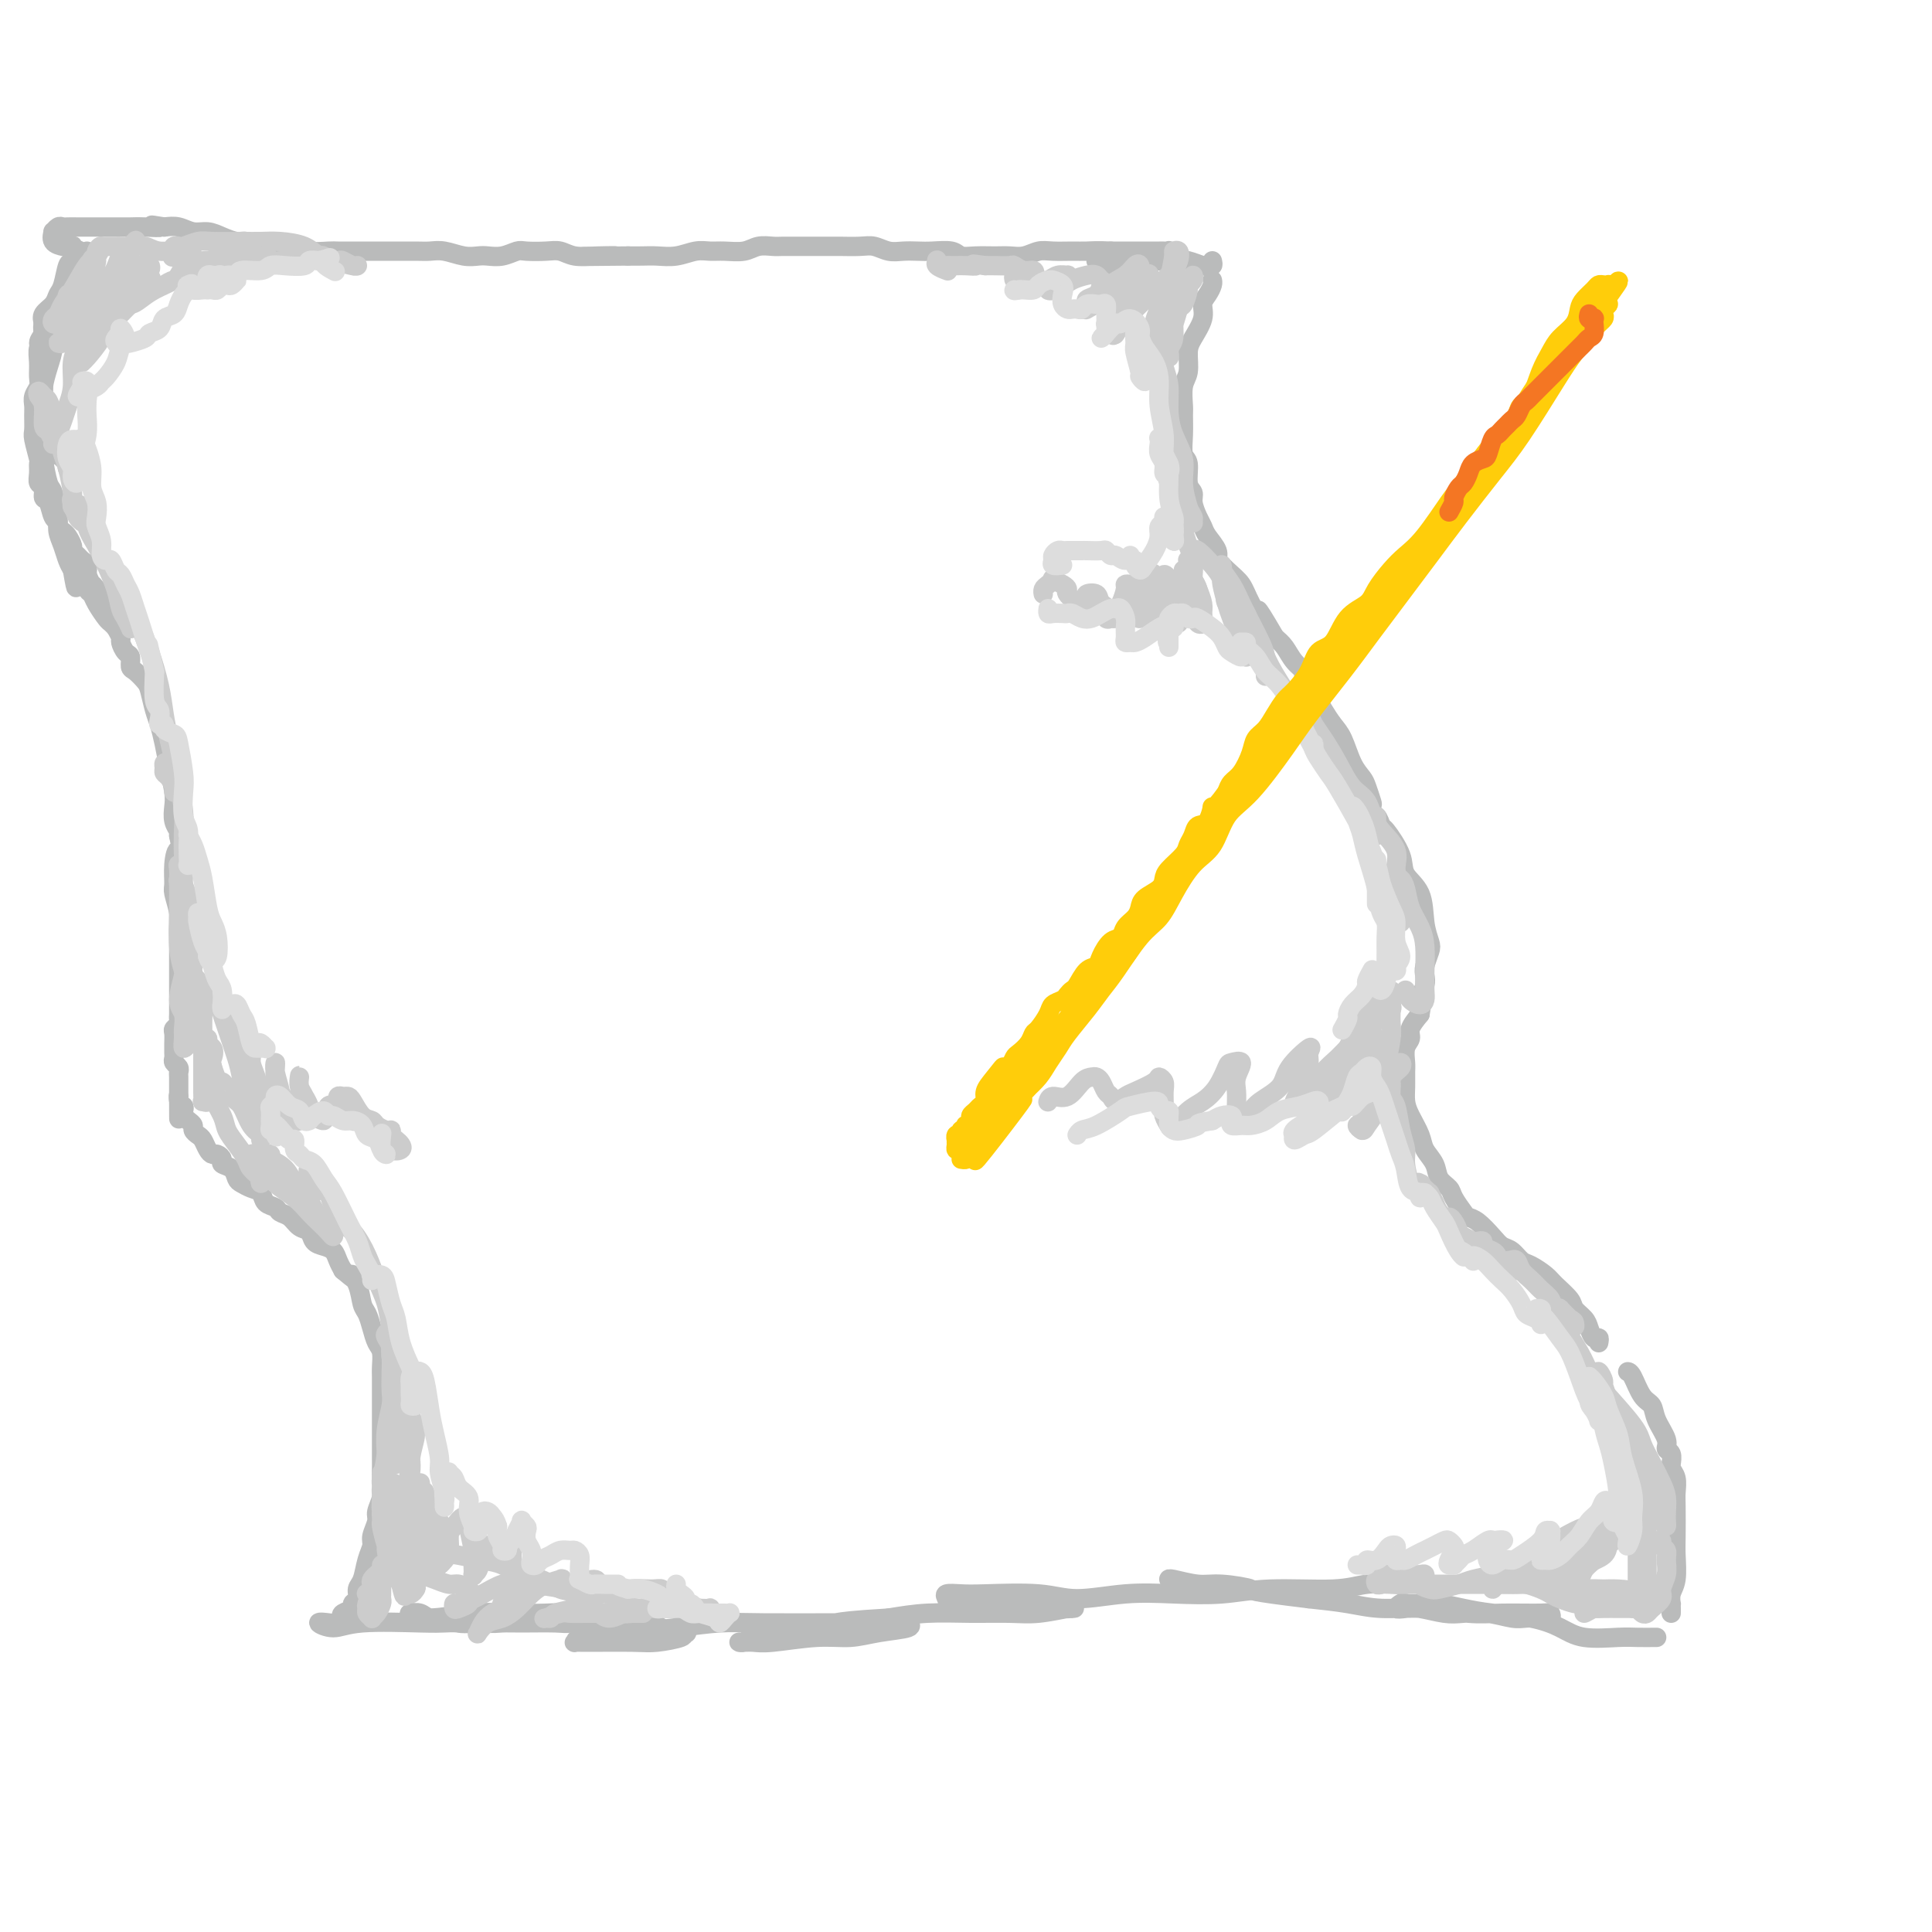 <svg viewBox='0 0 400 400' version='1.1' xmlns='http://www.w3.org/2000/svg' xmlns:xlink='http://www.w3.org/1999/xlink'><g fill='none' stroke='rgb(186,187,187)' stroke-width='4' stroke-linecap='round' stroke-linejoin='round'><path d='M346,334c-0.001,-0.456 -0.001,-0.913 0,-1c0.001,-0.087 0.004,0.194 0,0c-0.004,-0.194 -0.015,-0.863 0,-1c0.015,-0.137 0.057,0.259 0,0c-0.057,-0.259 -0.211,-1.172 0,-2c0.211,-0.828 0.788,-1.572 1,-3c0.212,-1.428 0.058,-3.541 0,-5c-0.058,-1.459 -0.019,-2.264 0,-4c0.019,-1.736 0.019,-4.403 0,-6c-0.019,-1.597 -0.058,-2.125 0,-3c0.058,-0.875 0.213,-2.098 0,-3c-0.213,-0.902 -0.793,-1.484 -1,-2c-0.207,-0.516 -0.039,-0.966 0,-1c0.039,-0.034 -0.049,0.346 0,0c0.049,-0.346 0.235,-1.420 0,-2c-0.235,-0.580 -0.892,-0.667 -1,-1c-0.108,-0.333 0.332,-0.912 0,-2c-0.332,-1.088 -1.438,-2.684 -2,-4c-0.562,-1.316 -0.582,-2.353 -1,-3c-0.418,-0.647 -1.236,-0.905 -2,-2c-0.764,-1.095 -1.475,-3.025 -2,-4c-0.525,-0.975 -0.864,-0.993 -1,-1c-0.136,-0.007 -0.068,-0.004 0,0'/><path d='M331,278c0.087,-0.471 0.174,-0.941 0,-1c-0.174,-0.059 -0.608,0.295 -1,0c-0.392,-0.295 -0.742,-1.238 -1,-2c-0.258,-0.762 -0.424,-1.345 -1,-2c-0.576,-0.655 -1.561,-1.384 -2,-2c-0.439,-0.616 -0.330,-1.120 -1,-2c-0.670,-0.880 -2.119,-2.138 -3,-3c-0.881,-0.862 -1.195,-1.330 -2,-2c-0.805,-0.670 -2.102,-1.543 -3,-2c-0.898,-0.457 -1.399,-0.497 -2,-1c-0.601,-0.503 -1.303,-1.469 -2,-2c-0.697,-0.531 -1.390,-0.627 -2,-1c-0.610,-0.373 -1.137,-1.024 -2,-2c-0.863,-0.976 -2.061,-2.278 -3,-3c-0.939,-0.722 -1.618,-0.864 -2,-1c-0.382,-0.136 -0.469,-0.266 -1,-1c-0.531,-0.734 -1.508,-2.073 -2,-3c-0.492,-0.927 -0.498,-1.444 -1,-2c-0.502,-0.556 -1.500,-1.153 -2,-2c-0.500,-0.847 -0.502,-1.945 -1,-3c-0.498,-1.055 -1.492,-2.067 -2,-3c-0.508,-0.933 -0.528,-1.787 -1,-3c-0.472,-1.213 -1.394,-2.785 -2,-4c-0.606,-1.215 -0.896,-2.072 -1,-3c-0.104,-0.928 -0.024,-1.925 0,-3c0.024,-1.075 -0.009,-2.227 0,-3c0.009,-0.773 0.060,-1.169 0,-2c-0.060,-0.831 -0.233,-2.099 0,-3c0.233,-0.901 0.870,-1.435 1,-2c0.130,-0.565 -0.249,-1.161 0,-2c0.249,-0.839 1.124,-1.919 2,-3'/><path d='M294,210c0.480,-2.931 0.180,-1.260 0,-1c-0.180,0.260 -0.241,-0.893 0,-2c0.241,-1.107 0.783,-2.168 1,-3c0.217,-0.832 0.107,-1.434 0,-2c-0.107,-0.566 -0.212,-1.095 0,-2c0.212,-0.905 0.739,-2.184 1,-3c0.261,-0.816 0.255,-1.167 0,-2c-0.255,-0.833 -0.758,-2.147 -1,-4c-0.242,-1.853 -0.222,-4.246 -1,-6c-0.778,-1.754 -2.355,-2.870 -3,-4c-0.645,-1.130 -0.359,-2.273 -1,-4c-0.641,-1.727 -2.211,-4.039 -3,-5c-0.789,-0.961 -0.799,-0.570 -1,-1c-0.201,-0.430 -0.593,-1.680 -1,-2c-0.407,-0.320 -0.829,0.291 -1,0c-0.171,-0.291 -0.090,-1.482 0,-2c0.090,-0.518 0.190,-0.362 0,-1c-0.190,-0.638 -0.670,-2.071 -1,-3c-0.330,-0.929 -0.512,-1.355 -1,-2c-0.488,-0.645 -1.283,-1.511 -2,-3c-0.717,-1.489 -1.354,-3.603 -2,-5c-0.646,-1.397 -1.299,-2.079 -2,-3c-0.701,-0.921 -1.450,-2.082 -2,-3c-0.550,-0.918 -0.902,-1.593 -1,-2c-0.098,-0.407 0.059,-0.545 0,-1c-0.059,-0.455 -0.333,-1.228 -1,-2c-0.667,-0.772 -1.726,-1.544 -2,-2c-0.274,-0.456 0.236,-0.596 0,-1c-0.236,-0.404 -1.217,-1.070 -2,-2c-0.783,-0.930 -1.366,-2.123 -2,-3c-0.634,-0.877 -1.317,-1.439 -2,-2'/><path d='M264,132c-5.223,-8.980 -3.281,-4.929 -3,-4c0.281,0.929 -1.099,-1.265 -2,-3c-0.901,-1.735 -1.324,-3.011 -2,-4c-0.676,-0.989 -1.605,-1.689 -3,-3c-1.395,-1.311 -3.256,-3.232 -4,-4c-0.744,-0.768 -0.372,-0.384 0,0'/><path d='M254,120c0.079,-0.216 0.158,-0.432 0,-1c-0.158,-0.568 -0.553,-1.489 -1,-2c-0.447,-0.511 -0.946,-0.611 -1,-1c-0.054,-0.389 0.335,-1.066 0,-2c-0.335,-0.934 -1.395,-2.123 -2,-3c-0.605,-0.877 -0.755,-1.440 -1,-2c-0.245,-0.560 -0.587,-1.117 -1,-2c-0.413,-0.883 -0.899,-2.094 -1,-3c-0.101,-0.906 0.183,-1.508 0,-2c-0.183,-0.492 -0.834,-0.874 -1,-2c-0.166,-1.126 0.152,-2.996 0,-4c-0.152,-1.004 -0.774,-1.144 -1,-2c-0.226,-0.856 -0.057,-2.430 0,-4c0.057,-1.570 0.001,-3.138 0,-4c-0.001,-0.862 0.054,-1.020 0,-2c-0.054,-0.980 -0.217,-2.783 0,-4c0.217,-1.217 0.814,-1.849 1,-3c0.186,-1.151 -0.038,-2.822 0,-4c0.038,-1.178 0.340,-1.863 1,-3c0.660,-1.137 1.680,-2.725 2,-4c0.320,-1.275 -0.058,-2.237 0,-3c0.058,-0.763 0.552,-1.328 1,-2c0.448,-0.672 0.852,-1.450 1,-2c0.148,-0.550 0.042,-0.871 0,-1c-0.042,-0.129 -0.021,-0.064 0,0'/><path d='M251,54c0.104,0.431 0.208,0.862 0,1c-0.208,0.138 -0.727,-0.015 -1,0c-0.273,0.015 -0.299,0.200 -1,0c-0.701,-0.200 -2.078,-0.786 -3,-1c-0.922,-0.214 -1.391,-0.057 -2,0c-0.609,0.057 -1.359,0.015 -2,0c-0.641,-0.015 -1.173,-0.004 -2,0c-0.827,0.004 -1.949,0.001 -3,0c-1.051,-0.001 -2.033,-0.000 -3,0c-0.967,0.000 -1.920,0.000 -3,0c-1.080,-0.000 -2.286,-0.001 -3,0c-0.714,0.001 -0.935,0.004 -1,0c-0.065,-0.004 0.027,-0.015 0,0c-0.027,0.015 -0.174,0.058 0,0c0.174,-0.058 0.668,-0.216 1,0c0.332,0.216 0.502,0.805 1,1c0.498,0.195 1.322,-0.004 2,0c0.678,0.004 1.208,0.212 2,0c0.792,-0.212 1.844,-0.845 3,-1c1.156,-0.155 2.416,0.169 3,0c0.584,-0.169 0.493,-0.830 1,-1c0.507,-0.170 1.611,0.151 2,0c0.389,-0.151 0.063,-0.772 0,-1c-0.063,-0.228 0.139,-0.061 0,0c-0.139,0.061 -0.617,0.016 -1,0c-0.383,-0.016 -0.670,-0.004 -1,0c-0.330,0.004 -0.704,0.001 -2,0c-1.296,-0.001 -3.513,-0.000 -5,0c-1.487,0.000 -2.243,0.000 -3,0'/><path d='M230,52c-2.862,-0.154 -4.015,-0.037 -5,0c-0.985,0.037 -1.800,-0.004 -3,0c-1.200,0.004 -2.785,0.054 -4,0c-1.215,-0.054 -2.061,-0.211 -3,0c-0.939,0.211 -1.971,0.790 -3,1c-1.029,0.210 -2.056,0.053 -3,0c-0.944,-0.053 -1.807,-0.000 -3,0c-1.193,0.000 -2.717,-0.052 -4,0c-1.283,0.052 -2.325,0.210 -3,0c-0.675,-0.210 -0.985,-0.787 -2,-1c-1.015,-0.213 -2.737,-0.061 -4,0c-1.263,0.061 -2.069,0.030 -3,0c-0.931,-0.030 -1.987,-0.061 -3,0c-1.013,0.061 -1.985,0.212 -3,0c-1.015,-0.212 -2.075,-0.789 -3,-1c-0.925,-0.211 -1.717,-0.057 -3,0c-1.283,0.057 -3.058,0.015 -4,0c-0.942,-0.015 -1.053,-0.004 -2,0c-0.947,0.004 -2.732,-0.000 -4,0c-1.268,0.000 -2.018,0.004 -3,0c-0.982,-0.004 -2.195,-0.015 -3,0c-0.805,0.015 -1.202,0.057 -2,0c-0.798,-0.057 -1.998,-0.212 -3,0c-1.002,0.212 -1.807,0.793 -3,1c-1.193,0.207 -2.773,0.041 -4,0c-1.227,-0.041 -2.099,0.041 -3,0c-0.901,-0.041 -1.830,-0.207 -3,0c-1.170,0.207 -2.582,0.788 -4,1c-1.418,0.212 -2.843,0.057 -4,0c-1.157,-0.057 -2.045,-0.016 -3,0c-0.955,0.016 -1.978,0.008 -3,0'/><path d='M130,53c-16.325,0.159 -7.138,0.057 -4,0c3.138,-0.057 0.228,-0.067 -2,0c-2.228,0.067 -3.775,0.213 -5,0c-1.225,-0.213 -2.127,-0.785 -3,-1c-0.873,-0.215 -1.718,-0.072 -3,0c-1.282,0.072 -3.000,0.071 -4,0c-1.000,-0.071 -1.281,-0.214 -2,0c-0.719,0.214 -1.876,0.786 -3,1c-1.124,0.214 -2.216,0.072 -3,0c-0.784,-0.072 -1.260,-0.072 -2,0c-0.740,0.072 -1.743,0.215 -3,0c-1.257,-0.215 -2.769,-0.790 -4,-1c-1.231,-0.210 -2.181,-0.056 -3,0c-0.819,0.056 -1.506,0.015 -3,0c-1.494,-0.015 -3.794,-0.004 -5,0c-1.206,0.004 -1.318,0.001 -2,0c-0.682,-0.001 -1.932,0.001 -3,0c-1.068,-0.001 -1.952,-0.004 -3,0c-1.048,0.004 -2.261,0.015 -3,0c-0.739,-0.015 -1.005,-0.055 -2,0c-0.995,0.055 -2.718,0.207 -4,0c-1.282,-0.207 -2.124,-0.773 -3,-1c-0.876,-0.227 -1.785,-0.116 -3,0c-1.215,0.116 -2.737,0.237 -4,0c-1.263,-0.237 -2.267,-0.833 -3,-1c-0.733,-0.167 -1.197,0.095 -2,0c-0.803,-0.095 -1.947,-0.548 -3,-1c-1.053,-0.452 -2.014,-0.905 -3,-1c-0.986,-0.095 -1.996,0.167 -3,0c-1.004,-0.167 -2.001,-0.762 -3,-1c-0.999,-0.238 -1.999,-0.119 -3,0'/><path d='M34,47c-4.732,-0.774 -1.561,-0.207 -1,0c0.561,0.207 -1.489,0.056 -3,0c-1.511,-0.056 -2.484,-0.015 -3,0c-0.516,0.015 -0.575,0.004 -1,0c-0.425,-0.004 -1.217,-0.001 -2,0c-0.783,0.001 -1.557,0.000 -2,0c-0.443,-0.000 -0.556,-0.000 -1,0c-0.444,0.000 -1.218,0.000 -2,0c-0.782,-0.000 -1.571,-0.001 -2,0c-0.429,0.001 -0.497,0.005 -1,0c-0.503,-0.005 -1.441,-0.017 -2,0c-0.559,0.017 -0.740,0.064 -1,0c-0.260,-0.064 -0.598,-0.238 -1,0c-0.402,0.238 -0.867,0.887 -1,1c-0.133,0.113 0.068,-0.310 0,0c-0.068,0.310 -0.403,1.353 0,2c0.403,0.647 1.544,0.899 2,1c0.456,0.101 0.228,0.050 0,0'/><path d='M14,50c-0.111,0.415 -0.222,0.830 0,1c0.222,0.170 0.778,0.096 1,0c0.222,-0.096 0.109,-0.214 0,0c-0.109,0.214 -0.214,0.761 0,1c0.214,0.239 0.748,0.168 1,0c0.252,-0.168 0.222,-0.435 0,0c-0.222,0.435 -0.636,1.573 -1,2c-0.364,0.427 -0.679,0.145 -1,1c-0.321,0.855 -0.647,2.848 -1,4c-0.353,1.152 -0.734,1.463 -1,2c-0.266,0.537 -0.416,1.299 -1,2c-0.584,0.701 -1.603,1.341 -2,2c-0.397,0.659 -0.173,1.336 0,2c0.173,0.664 0.294,1.313 0,2c-0.294,0.687 -1.004,1.412 -1,2c0.004,0.588 0.723,1.041 1,1c0.277,-0.041 0.113,-0.574 0,-1c-0.113,-0.426 -0.175,-0.743 0,-1c0.175,-0.257 0.585,-0.454 1,-1c0.415,-0.546 0.833,-1.442 1,-2c0.167,-0.558 0.084,-0.779 0,-1'/><path d='M11,66c0.276,-0.923 -0.035,-0.232 0,0c0.035,0.232 0.416,0.004 0,0c-0.416,-0.004 -1.628,0.215 -2,1c-0.372,0.785 0.098,2.136 0,3c-0.098,0.864 -0.762,1.243 -1,2c-0.238,0.757 -0.050,1.894 0,3c0.050,1.106 -0.039,2.182 0,3c0.039,0.818 0.207,1.378 0,2c-0.207,0.622 -0.789,1.305 -1,2c-0.211,0.695 -0.053,1.402 0,2c0.053,0.598 0.000,1.087 0,2c-0.000,0.913 0.053,2.250 0,3c-0.053,0.750 -0.211,0.912 0,2c0.211,1.088 0.793,3.102 1,4c0.207,0.898 0.041,0.679 0,1c-0.041,0.321 0.045,1.183 0,2c-0.045,0.817 -0.220,1.588 0,2c0.220,0.412 0.833,0.463 1,1c0.167,0.537 -0.114,1.558 0,2c0.114,0.442 0.622,0.304 1,1c0.378,0.696 0.626,2.227 1,3c0.374,0.773 0.875,0.788 1,1c0.125,0.212 -0.125,0.620 0,1c0.125,0.380 0.625,0.732 1,1c0.375,0.268 0.625,0.453 1,1c0.375,0.547 0.875,1.455 1,2c0.125,0.545 -0.124,0.726 0,1c0.124,0.274 0.621,0.640 1,1c0.379,0.360 0.641,0.712 1,1c0.359,0.288 0.817,0.511 1,1c0.183,0.489 0.092,1.245 0,2'/><path d='M18,119c1.730,3.666 1.055,2.330 1,2c-0.055,-0.330 0.510,0.345 1,1c0.490,0.655 0.904,1.292 1,2c0.096,0.708 -0.128,1.489 0,2c0.128,0.511 0.608,0.752 1,1c0.392,0.248 0.696,0.504 1,1c0.304,0.496 0.607,1.231 1,2c0.393,0.769 0.875,1.572 1,2c0.125,0.428 -0.108,0.481 0,1c0.108,0.519 0.558,1.505 1,2c0.442,0.495 0.878,0.501 1,1c0.122,0.499 -0.069,1.491 0,2c0.069,0.509 0.400,0.533 1,1c0.600,0.467 1.470,1.376 2,2c0.530,0.624 0.719,0.962 1,2c0.281,1.038 0.653,2.774 1,4c0.347,1.226 0.668,1.941 1,3c0.332,1.059 0.677,2.461 1,4c0.323,1.539 0.626,3.215 1,5c0.374,1.785 0.818,3.679 1,5c0.182,1.321 0.101,2.067 0,3c-0.101,0.933 -0.223,2.051 0,3c0.223,0.949 0.792,1.728 1,2c0.208,0.272 0.056,0.037 0,0c-0.056,-0.037 -0.015,0.122 0,0c0.015,-0.122 0.004,-0.527 0,-1c-0.004,-0.473 -0.001,-1.013 0,-1c0.001,0.013 0.000,0.581 0,1c-0.000,0.419 -0.000,0.691 0,1c0.000,0.309 0.000,0.654 0,1'/><path d='M37,173c1.145,5.508 0.507,3.278 0,3c-0.507,-0.278 -0.882,1.396 -1,3c-0.118,1.604 0.021,3.140 0,4c-0.021,0.860 -0.202,1.045 0,2c0.202,0.955 0.786,2.678 1,4c0.214,1.322 0.057,2.241 0,3c-0.057,0.759 -0.015,1.358 0,2c0.015,0.642 0.004,1.328 0,2c-0.004,0.672 -0.001,1.331 0,2c0.001,0.669 0.000,1.349 0,2c-0.000,0.651 -0.000,1.273 0,2c0.000,0.727 0.000,1.561 0,2c-0.000,0.439 -0.000,0.485 0,1c0.000,0.515 0.001,1.500 0,2c-0.001,0.500 -0.004,0.515 0,1c0.004,0.485 0.015,1.438 0,2c-0.015,0.562 -0.057,0.732 0,1c0.057,0.268 0.211,0.635 0,1c-0.211,0.365 -0.789,0.728 -1,1c-0.211,0.272 -0.056,0.454 0,1c0.056,0.546 0.014,1.456 0,2c-0.014,0.544 -0.000,0.723 0,1c0.000,0.277 -0.014,0.652 0,1c0.014,0.348 0.056,0.670 0,1c-0.056,0.330 -0.211,0.670 0,1c0.211,0.330 0.789,0.652 1,1c0.211,0.348 0.057,0.723 0,1c-0.057,0.277 -0.015,0.456 0,1c0.015,0.544 0.004,1.454 0,2c-0.004,0.546 -0.001,0.727 0,1c0.001,0.273 0.001,0.636 0,1'/><path d='M37,227c0.016,8.593 0.056,3.076 0,1c-0.056,-2.076 -0.208,-0.711 0,0c0.208,0.711 0.778,0.768 1,1c0.222,0.232 0.097,0.639 0,1c-0.097,0.361 -0.167,0.674 0,1c0.167,0.326 0.569,0.664 1,1c0.431,0.336 0.889,0.671 1,1c0.111,0.329 -0.125,0.652 0,1c0.125,0.348 0.610,0.719 1,1c0.390,0.281 0.683,0.470 1,1c0.317,0.530 0.658,1.399 1,2c0.342,0.601 0.687,0.934 1,1c0.313,0.066 0.595,-0.133 1,0c0.405,0.133 0.934,0.599 1,1c0.066,0.401 -0.330,0.738 0,1c0.330,0.262 1.388,0.450 2,1c0.612,0.550 0.779,1.460 1,2c0.221,0.540 0.497,0.708 1,1c0.503,0.292 1.233,0.709 2,1c0.767,0.291 1.570,0.458 2,1c0.430,0.542 0.485,1.459 1,2c0.515,0.541 1.490,0.707 2,1c0.510,0.293 0.556,0.712 1,1c0.444,0.288 1.288,0.444 2,1c0.712,0.556 1.294,1.510 2,2c0.706,0.490 1.537,0.515 2,1c0.463,0.485 0.558,1.428 1,2c0.442,0.572 1.232,0.772 2,1c0.768,0.228 1.514,0.485 2,1c0.486,0.515 0.710,1.290 1,2c0.290,0.710 0.645,1.355 1,2'/><path d='M71,263c4.582,3.877 2.537,1.569 2,1c-0.537,-0.569 0.433,0.600 1,2c0.567,1.400 0.730,3.031 1,4c0.270,0.969 0.647,1.275 1,2c0.353,0.725 0.683,1.870 1,3c0.317,1.130 0.621,2.247 1,3c0.379,0.753 0.834,1.143 1,2c0.166,0.857 0.045,2.180 0,3c-0.045,0.820 -0.012,1.138 0,2c0.012,0.862 0.003,2.269 0,3c-0.003,0.731 -0.001,0.786 0,2c0.001,1.214 -0.000,3.588 0,5c0.000,1.412 0.001,1.861 0,3c-0.001,1.139 -0.004,2.966 0,4c0.004,1.034 0.016,1.273 0,2c-0.016,0.727 -0.061,1.942 0,3c0.061,1.058 0.227,1.960 0,3c-0.227,1.040 -0.849,2.220 -1,3c-0.151,0.780 0.167,1.161 0,2c-0.167,0.839 -0.819,2.136 -1,3c-0.181,0.864 0.110,1.296 0,2c-0.110,0.704 -0.622,1.680 -1,3c-0.378,1.320 -0.621,2.984 -1,4c-0.379,1.016 -0.893,1.386 -1,2c-0.107,0.614 0.195,1.474 0,2c-0.195,0.526 -0.886,0.719 -1,1c-0.114,0.281 0.348,0.650 0,1c-0.348,0.350 -1.506,0.681 -2,1c-0.494,0.319 -0.325,0.624 0,1c0.325,0.376 0.807,0.822 1,1c0.193,0.178 0.096,0.089 0,0'/><path d='M343,339c-1.419,0.012 -2.837,0.025 -4,0c-1.163,-0.025 -2.070,-0.087 -4,0c-1.930,0.087 -4.881,0.322 -7,0c-2.119,-0.322 -3.404,-1.200 -5,-2c-1.596,-0.800 -3.503,-1.521 -6,-2c-2.497,-0.479 -5.584,-0.717 -8,-1c-2.416,-0.283 -4.163,-0.613 -6,-1c-1.837,-0.387 -3.766,-0.832 -5,-1c-1.234,-0.168 -1.775,-0.059 -3,0c-1.225,0.059 -3.134,0.067 -4,0c-0.866,-0.067 -0.689,-0.210 -1,0c-0.311,0.210 -1.109,0.775 -1,1c0.109,0.225 1.126,0.112 2,0c0.874,-0.112 1.606,-0.222 3,0c1.394,0.222 3.450,0.778 5,1c1.550,0.222 2.593,0.112 4,0c1.407,-0.112 3.180,-0.225 5,0c1.820,0.225 3.689,0.789 5,1c1.311,0.211 2.063,0.071 3,0c0.937,-0.071 2.058,-0.072 3,0c0.942,0.072 1.705,0.216 2,0c0.295,-0.216 0.123,-0.794 0,-1c-0.123,-0.206 -0.198,-0.040 -2,0c-1.802,0.040 -5.333,-0.045 -8,0c-2.667,0.045 -4.472,0.219 -7,0c-2.528,-0.219 -5.781,-0.832 -9,-1c-3.219,-0.168 -6.405,0.109 -9,0c-2.595,-0.109 -4.599,-0.602 -7,-1c-2.401,-0.398 -5.201,-0.699 -8,-1'/><path d='M271,331c-13.553,-1.626 -11.435,-1.689 -12,-2c-0.565,-0.311 -3.812,-0.868 -6,-1c-2.188,-0.132 -3.319,0.160 -5,0c-1.681,-0.160 -3.914,-0.774 -5,-1c-1.086,-0.226 -1.025,-0.065 -1,0c0.025,0.065 0.012,0.032 0,0'/><path d='M285,327c1.606,-0.008 3.212,-0.016 4,0c0.788,0.016 0.757,0.056 1,0c0.243,-0.056 0.761,-0.207 1,0c0.239,0.207 0.198,0.772 0,1c-0.198,0.228 -0.555,0.117 -2,0c-1.445,-0.117 -3.979,-0.241 -6,0c-2.021,0.241 -3.530,0.848 -7,1c-3.470,0.152 -8.902,-0.151 -13,0c-4.098,0.151 -6.862,0.755 -10,1c-3.138,0.245 -6.650,0.132 -10,0c-3.350,-0.132 -6.538,-0.284 -10,0c-3.462,0.284 -7.198,1.004 -10,1c-2.802,-0.004 -4.670,-0.730 -8,-1c-3.330,-0.270 -8.121,-0.083 -11,0c-2.879,0.083 -3.846,0.061 -5,0c-1.154,-0.061 -2.495,-0.160 -3,0c-0.505,0.160 -0.173,0.578 0,1c0.173,0.422 0.186,0.849 1,1c0.814,0.151 2.429,0.026 4,0c1.571,-0.026 3.097,0.045 5,0c1.903,-0.045 4.184,-0.208 6,0c1.816,0.208 3.167,0.787 5,1c1.833,0.213 4.147,0.061 5,0c0.853,-0.061 0.244,-0.030 0,0c-0.244,0.030 -0.123,0.061 0,0c0.123,-0.061 0.248,-0.213 -1,0c-1.248,0.213 -3.867,0.792 -6,1c-2.133,0.208 -3.778,0.045 -6,0c-2.222,-0.045 -5.021,0.026 -8,0c-2.979,-0.026 -6.137,-0.150 -9,0c-2.863,0.150 -5.432,0.575 -8,1'/><path d='M184,335c-8.063,0.488 -9.221,0.709 -11,1c-1.779,0.291 -4.180,0.652 -6,1c-1.820,0.348 -3.060,0.682 -5,1c-1.940,0.318 -4.581,0.621 -6,1c-1.419,0.379 -1.616,0.835 -2,1c-0.384,0.165 -0.954,0.040 -1,0c-0.046,-0.040 0.433,0.004 1,0c0.567,-0.004 1.222,-0.057 2,0c0.778,0.057 1.677,0.223 4,0c2.323,-0.223 6.068,-0.834 9,-1c2.932,-0.166 5.049,0.113 7,0c1.951,-0.113 3.736,-0.619 6,-1c2.264,-0.381 5.008,-0.638 6,-1c0.992,-0.362 0.232,-0.829 0,-1c-0.232,-0.171 0.064,-0.046 0,0c-0.064,0.046 -0.489,0.011 -2,0c-1.511,-0.011 -4.110,-0.000 -6,0c-1.890,0.000 -3.072,-0.010 -7,0c-3.928,0.010 -10.601,0.040 -15,0c-4.399,-0.040 -6.524,-0.152 -9,0c-2.476,0.152 -5.304,0.566 -9,1c-3.696,0.434 -8.259,0.887 -11,1c-2.741,0.113 -3.659,-0.113 -5,0c-1.341,0.113 -3.103,0.566 -4,1c-0.897,0.434 -0.928,0.849 -1,1c-0.072,0.151 -0.187,0.037 0,0c0.187,-0.037 0.674,0.001 3,0c2.326,-0.001 6.489,-0.042 9,0c2.511,0.042 3.368,0.165 5,0c1.632,-0.165 4.038,-0.619 5,-1c0.962,-0.381 0.481,-0.691 0,-1'/><path d='M141,338c2.963,-0.033 -0.128,0.384 -2,0c-1.872,-0.384 -2.525,-1.571 -4,-2c-1.475,-0.429 -3.773,-0.101 -6,0c-2.227,0.101 -4.381,-0.026 -6,0c-1.619,0.026 -2.701,0.203 -4,0c-1.299,-0.203 -2.816,-0.786 -4,-1c-1.184,-0.214 -2.034,-0.058 -3,0c-0.966,0.058 -2.047,0.019 -4,0c-1.953,-0.019 -4.777,-0.019 -6,0c-1.223,0.019 -0.845,0.058 -1,0c-0.155,-0.058 -0.845,-0.212 -1,0c-0.155,0.212 0.223,0.790 1,1c0.777,0.210 1.953,0.052 3,0c1.047,-0.052 1.966,0.001 4,0c2.034,-0.001 5.182,-0.057 7,0c1.818,0.057 2.307,0.225 3,0c0.693,-0.225 1.590,-0.845 2,-1c0.410,-0.155 0.334,0.153 0,0c-0.334,-0.153 -0.926,-0.768 -2,-1c-1.074,-0.232 -2.630,-0.080 -5,0c-2.370,0.080 -5.552,0.088 -8,0c-2.448,-0.088 -4.160,-0.272 -7,0c-2.840,0.272 -6.807,1.000 -9,1c-2.193,-0.000 -2.610,-0.728 -3,-1c-0.390,-0.272 -0.751,-0.088 -1,0c-0.249,0.088 -0.387,0.080 0,0c0.387,-0.080 1.297,-0.231 2,0c0.703,0.231 1.199,0.846 2,1c0.801,0.154 1.908,-0.151 3,0c1.092,0.151 2.169,0.757 3,1c0.831,0.243 1.415,0.121 2,0'/><path d='M97,336c1.396,0.311 -0.615,0.088 -2,0c-1.385,-0.088 -2.146,-0.041 -3,0c-0.854,0.041 -1.801,0.078 -5,0c-3.199,-0.078 -8.650,-0.269 -12,0c-3.350,0.269 -4.599,1.000 -6,1c-1.401,-0.000 -2.954,-0.731 -3,-1c-0.046,-0.269 1.415,-0.077 2,0c0.585,0.077 0.292,0.038 0,0'/><path d='M15,98c-0.032,-0.416 -0.064,-0.832 0,-1c0.064,-0.168 0.225,-0.087 0,0c-0.225,0.087 -0.834,0.181 -1,0c-0.166,-0.181 0.113,-0.635 0,-1c-0.113,-0.365 -0.617,-0.640 -1,-1c-0.383,-0.360 -0.646,-0.806 -1,-1c-0.354,-0.194 -0.799,-0.135 -1,0c-0.201,0.135 -0.159,0.346 0,0c0.159,-0.346 0.435,-1.247 0,-2c-0.435,-0.753 -1.581,-1.356 -2,-2c-0.419,-0.644 -0.112,-1.327 0,-2c0.112,-0.673 0.030,-1.335 0,-2c-0.030,-0.665 -0.008,-1.332 0,-2c0.008,-0.668 0.001,-1.337 0,-2c-0.001,-0.663 0.002,-1.321 0,-2c-0.002,-0.679 -0.011,-1.380 0,-2c0.011,-0.620 0.041,-1.158 0,-2c-0.041,-0.842 -0.151,-1.987 0,-3c0.151,-1.013 0.565,-1.895 1,-3c0.435,-1.105 0.891,-2.432 1,-3c0.109,-0.568 -0.130,-0.378 0,-1c0.130,-0.622 0.627,-2.055 1,-3c0.373,-0.945 0.621,-1.403 1,-2c0.379,-0.597 0.887,-1.335 1,-2c0.113,-0.665 -0.170,-1.257 0,-2c0.170,-0.743 0.791,-1.638 1,-2c0.209,-0.362 0.004,-0.190 0,0c-0.004,0.190 0.191,0.397 0,1c-0.191,0.603 -0.769,1.601 -1,2c-0.231,0.399 -0.116,0.200 0,0'/><path d='M14,58c-0.153,0.755 -0.037,1.143 0,1c0.037,-0.143 -0.006,-0.815 0,-1c0.006,-0.185 0.061,0.118 0,0c-0.061,-0.118 -0.237,-0.657 0,-1c0.237,-0.343 0.886,-0.489 1,-1c0.114,-0.511 -0.308,-1.388 0,-2c0.308,-0.612 1.346,-0.959 2,-1c0.654,-0.041 0.923,0.225 1,0c0.077,-0.225 -0.039,-0.941 0,-1c0.039,-0.059 0.231,0.540 0,1c-0.231,0.460 -0.887,0.781 -1,1c-0.113,0.219 0.316,0.334 0,1c-0.316,0.666 -1.376,1.882 -2,3c-0.624,1.118 -0.811,2.140 -1,3c-0.189,0.860 -0.380,1.560 -1,3c-0.620,1.440 -1.669,3.620 -2,5c-0.331,1.380 0.055,1.958 0,3c-0.055,1.042 -0.551,2.547 -1,4c-0.449,1.453 -0.852,2.854 -1,4c-0.148,1.146 -0.040,2.037 0,3c0.040,0.963 0.014,1.999 0,3c-0.014,1.001 -0.015,1.966 0,3c0.015,1.034 0.047,2.136 0,3c-0.047,0.864 -0.171,1.491 0,3c0.171,1.509 0.637,3.902 1,5c0.363,1.098 0.622,0.903 1,2c0.378,1.097 0.875,3.487 1,5c0.125,1.513 -0.121,2.148 0,3c0.121,0.852 0.610,1.922 1,3c0.390,1.078 0.683,2.165 1,3c0.317,0.835 0.659,1.417 1,2'/><path d='M15,118c1.047,6.221 0.666,2.774 1,2c0.334,-0.774 1.385,1.126 2,2c0.615,0.874 0.796,0.721 1,1c0.204,0.279 0.433,0.989 1,2c0.567,1.011 1.472,2.323 2,3c0.528,0.677 0.681,0.721 1,1c0.319,0.279 0.806,0.794 1,1c0.194,0.206 0.097,0.103 0,0'/></g>
<g fill='none' stroke='rgb(204,204,204)' stroke-width='4' stroke-linecap='round' stroke-linejoin='round'><path d='M339,328c-0.000,-0.326 -0.000,-0.652 0,-1c0.000,-0.348 0.001,-0.718 0,-1c-0.001,-0.282 -0.003,-0.474 0,-1c0.003,-0.526 0.011,-1.384 0,-3c-0.011,-1.616 -0.040,-3.988 0,-6c0.040,-2.012 0.151,-3.664 0,-5c-0.151,-1.336 -0.563,-2.356 -1,-4c-0.437,-1.644 -0.898,-3.913 -1,-5c-0.102,-1.087 0.154,-0.992 0,-1c-0.154,-0.008 -0.717,-0.118 -1,0c-0.283,0.118 -0.286,0.464 0,1c0.286,0.536 0.862,1.264 1,2c0.138,0.736 -0.161,1.481 0,2c0.161,0.519 0.783,0.811 1,1c0.217,0.189 0.031,0.276 0,0c-0.031,-0.276 0.094,-0.916 0,-2c-0.094,-1.084 -0.406,-2.612 -1,-4c-0.594,-1.388 -1.469,-2.637 -2,-4c-0.531,-1.363 -0.718,-2.840 -1,-4c-0.282,-1.160 -0.660,-2.003 -1,-3c-0.340,-0.997 -0.643,-2.147 -1,-3c-0.357,-0.853 -0.768,-1.407 -1,-2c-0.232,-0.593 -0.286,-1.223 0,-1c0.286,0.223 0.910,1.301 1,2c0.090,0.699 -0.356,1.018 0,2c0.356,0.982 1.512,2.625 2,4c0.488,1.375 0.306,2.482 1,4c0.694,1.518 2.264,3.447 3,5c0.736,1.553 0.639,2.729 1,4c0.361,1.271 1.181,2.635 2,4'/><path d='M341,309c1.668,4.671 0.839,3.849 1,4c0.161,0.151 1.312,1.275 2,2c0.688,0.725 0.914,1.051 1,1c0.086,-0.051 0.031,-0.481 0,-1c-0.031,-0.519 -0.040,-1.129 0,-2c0.040,-0.871 0.128,-2.004 0,-3c-0.128,-0.996 -0.471,-1.855 -1,-3c-0.529,-1.145 -1.244,-2.574 -2,-4c-0.756,-1.426 -1.552,-2.848 -2,-4c-0.448,-1.152 -0.547,-2.034 -2,-4c-1.453,-1.966 -4.260,-5.017 -6,-7c-1.740,-1.983 -2.414,-2.899 -3,-4c-0.586,-1.101 -1.085,-2.385 -2,-4c-0.915,-1.615 -2.247,-3.559 -3,-5c-0.753,-1.441 -0.927,-2.379 -1,-3c-0.073,-0.621 -0.044,-0.924 0,-1c0.044,-0.076 0.103,0.075 0,0c-0.103,-0.075 -0.367,-0.377 0,0c0.367,0.377 1.365,1.433 2,2c0.635,0.567 0.905,0.643 1,1c0.095,0.357 0.013,0.993 0,1c-0.013,0.007 0.043,-0.617 0,-1c-0.043,-0.383 -0.185,-0.525 -1,-1c-0.815,-0.475 -2.302,-1.282 -3,-2c-0.698,-0.718 -0.606,-1.349 -1,-2c-0.394,-0.651 -1.272,-1.324 -2,-2c-0.728,-0.676 -1.306,-1.355 -2,-2c-0.694,-0.645 -1.506,-1.255 -2,-2c-0.494,-0.745 -0.672,-1.624 -1,-2c-0.328,-0.376 -0.808,-0.250 -1,0c-0.192,0.250 -0.096,0.625 0,1'/><path d='M313,262c-1.780,-1.918 0.271,-0.713 1,0c0.729,0.713 0.136,0.934 0,1c-0.136,0.066 0.185,-0.024 0,0c-0.185,0.024 -0.874,0.161 -1,0c-0.126,-0.161 0.312,-0.620 0,-1c-0.312,-0.380 -1.375,-0.680 -2,-1c-0.625,-0.320 -0.812,-0.660 -1,-1c-0.188,-0.340 -0.378,-0.679 -1,-1c-0.622,-0.321 -1.676,-0.625 -2,-1c-0.324,-0.375 0.082,-0.820 0,-1c-0.082,-0.180 -0.652,-0.095 -1,0c-0.348,0.095 -0.475,0.198 -1,0c-0.525,-0.198 -1.448,-0.699 -2,-1c-0.552,-0.301 -0.732,-0.403 -1,-1c-0.268,-0.597 -0.623,-1.688 -1,-2c-0.377,-0.312 -0.776,0.156 -1,0c-0.224,-0.156 -0.274,-0.935 0,-1c0.274,-0.065 0.870,0.583 1,1c0.130,0.417 -0.207,0.603 0,1c0.207,0.397 0.956,1.004 1,1c0.044,-0.004 -0.618,-0.620 -1,-1c-0.382,-0.380 -0.484,-0.525 -1,-1c-0.516,-0.475 -1.447,-1.282 -2,-2c-0.553,-0.718 -0.730,-1.348 -1,-2c-0.270,-0.652 -0.635,-1.326 -1,-2'/><path d='M296,247c-3.104,-2.772 -2.362,-2.203 -2,-2c0.362,0.203 0.346,0.040 0,0c-0.346,-0.040 -1.020,0.043 -1,0c0.020,-0.043 0.734,-0.212 1,0c0.266,0.212 0.083,0.806 0,1c-0.083,0.194 -0.065,-0.014 0,0c0.065,0.014 0.176,0.248 0,0c-0.176,-0.248 -0.639,-0.977 -1,-1c-0.361,-0.023 -0.621,0.660 -1,0c-0.379,-0.660 -0.876,-2.661 -1,-4c-0.124,-1.339 0.125,-2.014 0,-3c-0.125,-0.986 -0.625,-2.282 -1,-4c-0.375,-1.718 -0.626,-3.858 -1,-5c-0.374,-1.142 -0.871,-1.287 -1,-2c-0.129,-0.713 0.109,-1.995 0,-3c-0.109,-1.005 -0.565,-1.733 -1,-2c-0.435,-0.267 -0.850,-0.074 -1,0c-0.150,0.074 -0.037,0.027 0,0c0.037,-0.027 -0.004,-0.035 0,1c0.004,1.035 0.054,3.112 0,4c-0.054,0.888 -0.211,0.585 0,1c0.211,0.415 0.789,1.546 1,2c0.211,0.454 0.056,0.231 0,0c-0.056,-0.231 -0.011,-0.471 0,-1c0.011,-0.529 -0.011,-1.348 0,-2c0.011,-0.652 0.056,-1.137 0,-2c-0.056,-0.863 -0.211,-2.104 0,-4c0.211,-1.896 0.789,-4.446 1,-6c0.211,-1.554 0.057,-2.111 0,-3c-0.057,-0.889 -0.016,-2.111 0,-3c0.016,-0.889 0.008,-1.444 0,-2'/><path d='M288,207c0.216,-3.561 0.258,-0.963 0,0c-0.258,0.963 -0.814,0.293 -1,0c-0.186,-0.293 -0.000,-0.208 0,0c0.000,0.208 -0.185,0.539 0,1c0.185,0.461 0.740,1.053 1,1c0.260,-0.053 0.225,-0.752 0,-1c-0.225,-0.248 -0.640,-0.046 -1,0c-0.360,0.046 -0.663,-0.063 -1,0c-0.337,0.063 -0.706,0.298 -1,1c-0.294,0.702 -0.513,1.872 -1,3c-0.487,1.128 -1.242,2.213 -2,3c-0.758,0.787 -1.520,1.276 -2,2c-0.480,0.724 -0.677,1.682 -1,2c-0.323,0.318 -0.773,-0.005 -1,0c-0.227,0.005 -0.230,0.337 0,0c0.230,-0.337 0.693,-1.344 1,-2c0.307,-0.656 0.459,-0.963 1,-2c0.541,-1.037 1.473,-2.805 2,-4c0.527,-1.195 0.651,-1.818 1,-2c0.349,-0.182 0.923,0.078 1,0c0.077,-0.078 -0.342,-0.495 0,-1c0.342,-0.505 1.447,-1.099 2,-1c0.553,0.099 0.555,0.891 0,2c-0.555,1.109 -1.666,2.535 -2,4c-0.334,1.465 0.111,2.970 0,4c-0.111,1.030 -0.777,1.587 -1,3c-0.223,1.413 -0.005,3.682 0,5c0.005,1.318 -0.205,1.683 0,2c0.205,0.317 0.824,0.585 1,1c0.176,0.415 -0.093,0.976 0,1c0.093,0.024 0.546,-0.488 1,-1'/><path d='M285,228c0.250,2.663 1.375,-1.179 2,-3c0.625,-1.821 0.750,-1.622 1,-2c0.250,-0.378 0.624,-1.332 1,-2c0.376,-0.668 0.754,-1.050 1,-1c0.246,0.050 0.360,0.531 0,1c-0.360,0.469 -1.195,0.925 -2,2c-0.805,1.075 -1.579,2.768 -2,4c-0.421,1.232 -0.487,2.005 -1,3c-0.513,0.995 -1.473,2.214 -2,3c-0.527,0.786 -0.622,1.138 -1,1c-0.378,-0.138 -1.041,-0.767 -1,-1c0.041,-0.233 0.784,-0.068 1,-1c0.216,-0.932 -0.096,-2.959 0,-4c0.096,-1.041 0.601,-1.095 1,-2c0.399,-0.905 0.692,-2.660 1,-4c0.308,-1.340 0.629,-2.263 1,-3c0.371,-0.737 0.790,-1.287 1,-2c0.210,-0.713 0.210,-1.590 0,-1c-0.210,0.590 -0.630,2.645 -1,4c-0.370,1.355 -0.689,2.008 -1,3c-0.311,0.992 -0.615,2.323 -1,4c-0.385,1.677 -0.850,3.699 -1,5c-0.150,1.301 0.015,1.880 0,2c-0.015,0.120 -0.211,-0.220 0,-1c0.211,-0.780 0.828,-1.999 1,-3c0.172,-1.001 -0.100,-1.785 0,-3c0.100,-1.215 0.573,-2.862 1,-5c0.427,-2.138 0.807,-4.768 1,-6c0.193,-1.232 0.198,-1.066 0,-1c-0.198,0.066 -0.599,0.033 -1,0'/><path d='M284,215c0.142,-2.496 -0.003,0.266 0,1c0.003,0.734 0.155,-0.558 -1,1c-1.155,1.558 -3.615,5.968 -5,8c-1.385,2.032 -1.693,1.686 -2,2c-0.307,0.314 -0.612,1.287 -1,2c-0.388,0.713 -0.857,1.166 -1,1c-0.143,-0.166 0.041,-0.949 0,-1c-0.041,-0.051 -0.306,0.632 0,0c0.306,-0.632 1.182,-2.579 2,-4c0.818,-1.421 1.578,-2.318 2,-3c0.422,-0.682 0.507,-1.150 1,-2c0.493,-0.850 1.395,-2.081 2,-3c0.605,-0.919 0.911,-1.526 1,-2c0.089,-0.474 -0.041,-0.817 -1,0c-0.959,0.817 -2.748,2.793 -4,4c-1.252,1.207 -1.967,1.645 -3,3c-1.033,1.355 -2.383,3.629 -3,5c-0.617,1.371 -0.502,1.840 -1,2c-0.498,0.160 -1.609,0.010 -2,0c-0.391,-0.010 -0.062,0.121 0,0c0.062,-0.121 -0.142,-0.493 0,-1c0.142,-0.507 0.630,-1.148 1,-2c0.370,-0.852 0.621,-1.915 1,-3c0.379,-1.085 0.886,-2.191 1,-3c0.114,-0.809 -0.165,-1.321 0,-2c0.165,-0.679 0.773,-1.524 0,-1c-0.773,0.524 -2.928,2.417 -4,4c-1.072,1.583 -1.060,2.857 -2,4c-0.940,1.143 -2.830,2.154 -4,3c-1.170,0.846 -1.620,1.527 -2,2c-0.380,0.473 -0.690,0.736 -1,1'/><path d='M258,231c-2.462,2.248 -2.118,0.868 -2,0c0.118,-0.868 0.011,-1.224 0,-2c-0.011,-0.776 0.075,-1.973 0,-3c-0.075,-1.027 -0.313,-1.885 0,-3c0.313,-1.115 1.175,-2.489 1,-3c-0.175,-0.511 -1.386,-0.161 -2,0c-0.614,0.161 -0.630,0.131 -1,1c-0.370,0.869 -1.093,2.637 -2,4c-0.907,1.363 -1.998,2.320 -3,3c-1.002,0.680 -1.915,1.081 -3,2c-1.085,0.919 -2.344,2.356 -3,3c-0.656,0.644 -0.711,0.496 -1,0c-0.289,-0.496 -0.813,-1.338 -1,-2c-0.187,-0.662 -0.036,-1.142 0,-2c0.036,-0.858 -0.042,-2.094 0,-3c0.042,-0.906 0.206,-1.484 0,-2c-0.206,-0.516 -0.780,-0.971 -1,-1c-0.220,-0.029 -0.086,0.367 -1,1c-0.914,0.633 -2.875,1.502 -4,2c-1.125,0.498 -1.415,0.624 -2,1c-0.585,0.376 -1.466,1.001 -2,1c-0.534,-0.001 -0.720,-0.627 -1,-1c-0.280,-0.373 -0.655,-0.491 -1,-1c-0.345,-0.509 -0.661,-1.407 -1,-2c-0.339,-0.593 -0.700,-0.882 -1,-1c-0.300,-0.118 -0.539,-0.066 -1,0c-0.461,0.066 -1.143,0.148 -2,1c-0.857,0.852 -1.890,2.476 -3,3c-1.110,0.524 -2.299,-0.051 -3,0c-0.701,0.051 -0.915,0.729 -1,1c-0.085,0.271 -0.043,0.136 0,0'/><path d='M291,205c0.226,0.712 0.453,1.423 1,2c0.547,0.577 1.415,1.018 2,1c0.585,-0.018 0.887,-0.496 1,-1c0.113,-0.504 0.038,-1.032 0,-2c-0.038,-0.968 -0.037,-2.374 0,-4c0.037,-1.626 0.112,-3.473 0,-5c-0.112,-1.527 -0.411,-2.735 -1,-4c-0.589,-1.265 -1.469,-2.587 -2,-4c-0.531,-1.413 -0.713,-2.915 -1,-4c-0.287,-1.085 -0.679,-1.752 -1,-2c-0.321,-0.248 -0.570,-0.078 -1,0c-0.430,0.078 -1.040,0.064 -1,1c0.040,0.936 0.729,2.821 1,4c0.271,1.179 0.125,1.651 0,2c-0.125,0.349 -0.228,0.575 0,1c0.228,0.425 0.789,1.048 1,1c0.211,-0.048 0.073,-0.767 0,-1c-0.073,-0.233 -0.083,0.019 0,-1c0.083,-1.019 0.257,-3.309 0,-5c-0.257,-1.691 -0.944,-2.784 -1,-4c-0.056,-1.216 0.521,-2.557 0,-4c-0.521,-1.443 -2.140,-2.990 -3,-4c-0.860,-1.010 -0.963,-1.485 -1,-2c-0.037,-0.515 -0.010,-1.072 0,-1c0.010,0.072 0.003,0.773 0,1c-0.003,0.227 -0.001,-0.019 0,0c0.001,0.019 0.000,0.304 0,1c-0.000,0.696 -0.000,1.803 0,2c0.000,0.197 0.000,-0.515 0,-1c-0.000,-0.485 -0.000,-0.742 0,-1'/><path d='M285,171c-0.928,-1.786 -1.246,-3.752 -2,-5c-0.754,-1.248 -1.942,-1.777 -3,-3c-1.058,-1.223 -1.985,-3.140 -3,-5c-1.015,-1.860 -2.118,-3.663 -3,-5c-0.882,-1.337 -1.544,-2.208 -2,-3c-0.456,-0.792 -0.707,-1.506 -1,-2c-0.293,-0.494 -0.628,-0.769 -1,-1c-0.372,-0.231 -0.780,-0.418 -1,0c-0.220,0.418 -0.254,1.441 0,2c0.254,0.559 0.794,0.656 1,1c0.206,0.344 0.079,0.936 0,1c-0.079,0.064 -0.108,-0.401 0,-1c0.108,-0.599 0.353,-1.333 0,-2c-0.353,-0.667 -1.303,-1.269 -2,-2c-0.697,-0.731 -1.141,-1.593 -2,-3c-0.859,-1.407 -2.132,-3.360 -3,-5c-0.868,-1.640 -1.332,-2.968 -2,-4c-0.668,-1.032 -1.542,-1.770 -2,-3c-0.458,-1.230 -0.500,-2.954 -1,-4c-0.500,-1.046 -1.457,-1.415 -2,-2c-0.543,-0.585 -0.670,-1.387 -1,-2c-0.330,-0.613 -0.862,-1.036 -1,-1c-0.138,0.036 0.117,0.530 0,1c-0.117,0.470 -0.606,0.917 0,2c0.606,1.083 2.306,2.802 3,4c0.694,1.198 0.382,1.875 1,3c0.618,1.125 2.166,2.699 3,4c0.834,1.301 0.956,2.328 1,3c0.044,0.672 0.012,0.989 0,1c-0.012,0.011 -0.003,-0.282 0,-1c0.003,-0.718 0.002,-1.859 0,-3'/><path d='M262,136c-0.131,-0.951 -0.459,-1.830 -1,-3c-0.541,-1.170 -1.294,-2.631 -2,-4c-0.706,-1.369 -1.366,-2.648 -2,-4c-0.634,-1.352 -1.243,-2.779 -2,-4c-0.757,-1.221 -1.664,-2.237 -2,-3c-0.336,-0.763 -0.102,-1.273 0,-1c0.102,0.273 0.072,1.330 0,2c-0.072,0.670 -0.187,0.953 0,2c0.187,1.047 0.677,2.859 1,4c0.323,1.141 0.480,1.612 1,3c0.520,1.388 1.404,3.695 2,5c0.596,1.305 0.904,1.610 1,2c0.096,0.390 -0.020,0.866 0,1c0.020,0.134 0.175,-0.075 0,-1c-0.175,-0.925 -0.678,-2.568 -1,-4c-0.322,-1.432 -0.461,-2.654 -1,-4c-0.539,-1.346 -1.479,-2.816 -2,-4c-0.521,-1.184 -0.623,-2.082 -1,-3c-0.377,-0.918 -1.029,-1.855 -2,-3c-0.971,-1.145 -2.261,-2.498 -3,-3c-0.739,-0.502 -0.926,-0.152 -1,0c-0.074,0.152 -0.034,0.106 0,1c0.034,0.894 0.062,2.727 0,4c-0.062,1.273 -0.213,1.985 0,3c0.213,1.015 0.789,2.333 1,3c0.211,0.667 0.057,0.684 0,1c-0.057,0.316 -0.018,0.930 0,1c0.018,0.070 0.015,-0.404 0,-1c-0.015,-0.596 -0.043,-1.314 0,-2c0.043,-0.686 0.155,-1.339 0,-2c-0.155,-0.661 -0.578,-1.331 -1,-2'/><path d='M247,120c-0.094,-1.393 0.170,-2.377 0,-3c-0.170,-0.623 -0.773,-0.885 -1,-1c-0.227,-0.115 -0.076,-0.084 0,0c0.076,0.084 0.077,0.222 0,1c-0.077,0.778 -0.232,2.198 0,3c0.232,0.802 0.851,0.987 1,2c0.149,1.013 -0.170,2.854 0,4c0.170,1.146 0.831,1.598 1,2c0.169,0.402 -0.154,0.753 0,1c0.154,0.247 0.784,0.389 1,0c0.216,-0.389 0.017,-1.308 0,-2c-0.017,-0.692 0.149,-1.156 0,-2c-0.149,-0.844 -0.613,-2.068 -1,-3c-0.387,-0.932 -0.696,-1.571 -1,-2c-0.304,-0.429 -0.603,-0.649 -1,-1c-0.397,-0.351 -0.891,-0.833 -1,-1c-0.109,-0.167 0.167,-0.018 0,1c-0.167,1.018 -0.777,2.904 -1,4c-0.223,1.096 -0.059,1.401 0,2c0.059,0.599 0.012,1.493 0,2c-0.012,0.507 0.011,0.627 0,1c-0.011,0.373 -0.055,0.999 0,1c0.055,0.001 0.208,-0.623 0,-1c-0.208,-0.377 -0.777,-0.509 -1,-1c-0.223,-0.491 -0.098,-1.343 0,-2c0.098,-0.657 0.170,-1.120 0,-2c-0.170,-0.880 -0.581,-2.178 -1,-3c-0.419,-0.822 -0.844,-1.169 -1,-1c-0.156,0.169 -0.042,0.853 0,1c0.042,0.147 0.012,-0.244 0,0c-0.012,0.244 -0.006,1.122 0,2'/><path d='M241,122c-0.464,-0.265 -0.125,1.573 0,3c0.125,1.427 0.034,2.443 0,3c-0.034,0.557 -0.013,0.656 0,1c0.013,0.344 0.017,0.933 0,1c-0.017,0.067 -0.056,-0.386 0,-1c0.056,-0.614 0.208,-1.387 0,-2c-0.208,-0.613 -0.777,-1.066 -1,-2c-0.223,-0.934 -0.102,-2.349 0,-3c0.102,-0.651 0.185,-0.539 0,-1c-0.185,-0.461 -0.638,-1.497 -1,-2c-0.362,-0.503 -0.632,-0.475 -1,0c-0.368,0.475 -0.834,1.395 -1,2c-0.166,0.605 -0.031,0.895 0,2c0.031,1.105 -0.043,3.026 0,4c0.043,0.974 0.204,1.002 0,1c-0.204,-0.002 -0.772,-0.035 -1,0c-0.228,0.035 -0.116,0.139 0,0c0.116,-0.139 0.237,-0.521 0,-1c-0.237,-0.479 -0.833,-1.055 -1,-2c-0.167,-0.945 0.096,-2.258 0,-3c-0.096,-0.742 -0.552,-0.914 -1,-1c-0.448,-0.086 -0.890,-0.086 -1,0c-0.110,0.086 0.110,0.258 0,1c-0.110,0.742 -0.550,2.055 -1,3c-0.450,0.945 -0.909,1.523 -1,2c-0.091,0.477 0.187,0.853 0,1c-0.187,0.147 -0.837,0.064 -1,0c-0.163,-0.064 0.163,-0.110 0,0c-0.163,0.110 -0.813,0.376 -1,0c-0.187,-0.376 0.089,-1.393 0,-2c-0.089,-0.607 -0.545,-0.803 -1,-1'/><path d='M228,125c-0.566,-0.905 -0.482,-1.669 -1,-2c-0.518,-0.331 -1.639,-0.231 -2,0c-0.361,0.231 0.039,0.591 0,1c-0.039,0.409 -0.518,0.867 -1,1c-0.482,0.133 -0.968,-0.058 -1,0c-0.032,0.058 0.390,0.366 0,0c-0.390,-0.366 -1.592,-1.405 -2,-2c-0.408,-0.595 -0.021,-0.745 0,-1c0.021,-0.255 -0.324,-0.616 -1,-1c-0.676,-0.384 -1.684,-0.793 -2,-1c-0.316,-0.207 0.059,-0.213 0,0c-0.059,0.213 -0.552,0.645 -1,1c-0.448,0.355 -0.851,0.634 -1,1c-0.149,0.366 -0.042,0.819 0,1c0.042,0.181 0.021,0.091 0,0'/><path d='M76,330c-0.119,-0.060 -0.238,-0.119 0,0c0.238,0.119 0.833,0.417 1,1c0.167,0.583 -0.095,1.449 0,1c0.095,-0.449 0.549,-2.215 1,-3c0.451,-0.785 0.901,-0.589 1,-1c0.099,-0.411 -0.154,-1.429 0,-2c0.154,-0.571 0.713,-0.697 1,-1c0.287,-0.303 0.302,-0.784 0,-1c-0.302,-0.216 -0.922,-0.167 -1,0c-0.078,0.167 0.386,0.450 0,1c-0.386,0.550 -1.621,1.365 -2,2c-0.379,0.635 0.099,1.088 0,2c-0.099,0.912 -0.773,2.283 -1,3c-0.227,0.717 -0.005,0.778 0,1c0.005,0.222 -0.205,0.603 0,1c0.205,0.397 0.825,0.811 1,1c0.175,0.189 -0.097,0.153 0,0c0.097,-0.153 0.562,-0.422 1,-1c0.438,-0.578 0.849,-1.464 1,-2c0.151,-0.536 0.040,-0.722 0,-1c-0.040,-0.278 -0.011,-0.650 0,-1c0.011,-0.350 0.003,-0.680 0,-1c-0.003,-0.320 -0.001,-0.631 0,-1c0.001,-0.369 0.000,-0.795 0,-1c-0.000,-0.205 -0.000,-0.187 0,0c0.000,0.187 0.000,0.545 0,1c-0.000,0.455 -0.000,1.007 0,1c0.000,-0.007 0.000,-0.573 0,-1c-0.000,-0.427 -0.000,-0.713 0,-1'/><path d='M79,327c0.484,-1.517 0.692,-1.308 1,-2c0.308,-0.692 0.714,-2.284 1,-4c0.286,-1.716 0.452,-3.554 1,-5c0.548,-1.446 1.477,-2.499 2,-5c0.523,-2.501 0.638,-6.449 1,-9c0.362,-2.551 0.969,-3.703 1,-5c0.031,-1.297 -0.513,-2.737 -1,-4c-0.487,-1.263 -0.915,-2.347 -1,-3c-0.085,-0.653 0.173,-0.875 0,-1c-0.173,-0.125 -0.779,-0.153 -1,0c-0.221,0.153 -0.058,0.488 0,1c0.058,0.512 0.012,1.202 0,2c-0.012,0.798 0.010,1.703 0,3c-0.010,1.297 -0.051,2.986 0,4c0.051,1.014 0.196,1.353 0,2c-0.196,0.647 -0.732,1.601 -1,2c-0.268,0.399 -0.268,0.242 0,0c0.268,-0.242 0.805,-0.568 1,-1c0.195,-0.432 0.048,-0.969 0,-2c-0.048,-1.031 0.002,-2.557 0,-4c-0.002,-1.443 -0.057,-2.805 0,-4c0.057,-1.195 0.225,-2.224 0,-4c-0.225,-1.776 -0.845,-4.300 -1,-6c-0.155,-1.700 0.154,-2.576 0,-3c-0.154,-0.424 -0.772,-0.397 -1,0c-0.228,0.397 -0.065,1.165 0,2c0.065,0.835 0.031,1.738 0,3c-0.031,1.262 -0.060,2.885 0,4c0.060,1.115 0.208,1.723 0,3c-0.208,1.277 -0.774,3.222 -1,5c-0.226,1.778 -0.113,3.389 0,5'/><path d='M80,301c-0.539,4.184 -0.888,3.642 -1,4c-0.112,0.358 0.011,1.614 0,2c-0.011,0.386 -0.157,-0.097 0,-1c0.157,-0.903 0.616,-2.225 1,-3c0.384,-0.775 0.692,-1.002 1,-2c0.308,-0.998 0.616,-2.765 1,-4c0.384,-1.235 0.845,-1.936 1,-3c0.155,-1.064 0.003,-2.491 0,-4c-0.003,-1.509 0.144,-3.099 0,-5c-0.144,-1.901 -0.578,-4.114 -1,-6c-0.422,-1.886 -0.832,-3.445 -1,-4c-0.168,-0.555 -0.093,-0.104 0,0c0.093,0.104 0.206,-0.138 0,0c-0.206,0.138 -0.731,0.656 -1,1c-0.269,0.344 -0.282,0.513 0,1c0.282,0.487 0.860,1.293 1,2c0.140,0.707 -0.158,1.316 0,2c0.158,0.684 0.771,1.444 1,2c0.229,0.556 0.073,0.908 0,1c-0.073,0.092 -0.064,-0.078 0,-1c0.064,-0.922 0.184,-2.597 0,-4c-0.184,-1.403 -0.671,-2.533 -1,-4c-0.329,-1.467 -0.500,-3.271 -1,-5c-0.500,-1.729 -1.328,-3.381 -2,-5c-0.672,-1.619 -1.188,-3.203 -2,-5c-0.812,-1.797 -1.919,-3.805 -3,-5c-1.081,-1.195 -2.135,-1.577 -3,-3c-0.865,-1.423 -1.541,-3.887 -2,-5c-0.459,-1.113 -0.700,-0.877 -1,-1c-0.300,-0.123 -0.657,-0.607 -1,-1c-0.343,-0.393 -0.671,-0.697 -1,-1'/><path d='M65,244c-2.321,-3.860 -0.625,-0.512 0,1c0.625,1.512 0.179,1.186 0,1c-0.179,-0.186 -0.093,-0.233 0,0c0.093,0.233 0.191,0.745 0,1c-0.191,0.255 -0.670,0.251 -1,0c-0.330,-0.251 -0.509,-0.750 -1,-1c-0.491,-0.250 -1.293,-0.253 -2,-1c-0.707,-0.747 -1.318,-2.239 -2,-3c-0.682,-0.761 -1.435,-0.790 -2,-1c-0.565,-0.210 -0.940,-0.602 -1,-1c-0.060,-0.398 0.197,-0.804 0,-1c-0.197,-0.196 -0.846,-0.183 -1,0c-0.154,0.183 0.189,0.535 1,1c0.811,0.465 2.091,1.042 3,2c0.909,0.958 1.449,2.298 2,3c0.551,0.702 1.115,0.767 2,2c0.885,1.233 2.091,3.635 3,5c0.909,1.365 1.519,1.694 2,2c0.481,0.306 0.831,0.588 1,1c0.169,0.412 0.157,0.953 0,1c-0.157,0.047 -0.458,-0.399 -1,-1c-0.542,-0.601 -1.325,-1.358 -2,-2c-0.675,-0.642 -1.242,-1.170 -2,-2c-0.758,-0.830 -1.708,-1.963 -3,-3c-1.292,-1.037 -2.925,-1.977 -4,-3c-1.075,-1.023 -1.592,-2.128 -2,-3c-0.408,-0.872 -0.707,-1.512 -1,-2c-0.293,-0.488 -0.579,-0.824 -1,-1c-0.421,-0.176 -0.977,-0.193 -1,0c-0.023,0.193 0.489,0.597 1,1'/><path d='M53,240c-2.096,-1.815 0.163,0.646 1,2c0.837,1.354 0.250,1.601 0,2c-0.250,0.399 -0.164,0.949 0,1c0.164,0.051 0.405,-0.398 0,-1c-0.405,-0.602 -1.455,-1.356 -2,-2c-0.545,-0.644 -0.585,-1.177 -1,-2c-0.415,-0.823 -1.206,-1.935 -2,-3c-0.794,-1.065 -1.590,-2.084 -2,-3c-0.410,-0.916 -0.432,-1.729 -1,-3c-0.568,-1.271 -1.682,-2.999 -2,-4c-0.318,-1.001 0.160,-1.276 0,-2c-0.160,-0.724 -0.957,-1.898 -1,-3c-0.043,-1.102 0.668,-2.133 1,-3c0.332,-0.867 0.285,-1.571 0,-2c-0.285,-0.429 -0.808,-0.585 -1,-1c-0.192,-0.415 -0.051,-1.090 0,-1c0.051,0.090 0.013,0.947 0,1c-0.013,0.053 -0.003,-0.696 0,0c0.003,0.696 -0.003,2.837 0,4c0.003,1.163 0.015,1.346 0,2c-0.015,0.654 -0.057,1.778 0,3c0.057,1.222 0.211,2.542 0,3c-0.211,0.458 -0.789,0.052 -1,0c-0.211,-0.052 -0.057,0.248 0,0c0.057,-0.248 0.015,-1.044 0,-2c-0.015,-0.956 -0.002,-2.073 0,-3c0.002,-0.927 -0.005,-1.666 0,-3c0.005,-1.334 0.022,-3.265 0,-5c-0.022,-1.735 -0.083,-3.275 0,-5c0.083,-1.725 0.309,-3.636 0,-5c-0.309,-1.364 -1.155,-2.182 -2,-3'/><path d='M40,202c-0.421,-4.458 0.026,-2.604 0,-2c-0.026,0.604 -0.525,-0.044 -1,0c-0.475,0.044 -0.926,0.778 -1,1c-0.074,0.222 0.229,-0.069 0,1c-0.229,1.069 -0.991,3.496 -1,5c-0.009,1.504 0.733,2.085 1,3c0.267,0.915 0.057,2.166 0,3c-0.057,0.834 0.037,1.252 0,2c-0.037,0.748 -0.206,1.827 0,2c0.206,0.173 0.787,-0.559 1,-1c0.213,-0.441 0.057,-0.592 0,-1c-0.057,-0.408 -0.016,-1.074 0,-2c0.016,-0.926 0.005,-2.114 0,-4c-0.005,-1.886 -0.005,-4.472 0,-6c0.005,-1.528 0.017,-1.999 0,-4c-0.017,-2.001 -0.061,-5.531 0,-8c0.061,-2.469 0.227,-3.875 0,-5c-0.227,-1.125 -0.845,-1.968 -1,-3c-0.155,-1.032 0.155,-2.254 0,-3c-0.155,-0.746 -0.774,-1.015 -1,-1c-0.226,0.015 -0.057,0.314 0,1c0.057,0.686 0.004,1.761 0,3c-0.004,1.239 0.041,2.644 0,5c-0.041,2.356 -0.167,5.663 0,8c0.167,2.337 0.626,3.703 1,5c0.374,1.297 0.664,2.524 1,4c0.336,1.476 0.719,3.200 1,5c0.281,1.800 0.460,3.677 1,5c0.540,1.323 1.440,2.092 2,3c0.560,0.908 0.780,1.954 1,3'/><path d='M44,221c1.441,4.382 1.542,2.837 2,3c0.458,0.163 1.271,2.033 2,3c0.729,0.967 1.372,1.030 2,2c0.628,0.970 1.241,2.846 2,4c0.759,1.154 1.664,1.585 2,2c0.336,0.415 0.102,0.812 0,1c-0.102,0.188 -0.074,0.167 0,0c0.074,-0.167 0.193,-0.478 0,-1c-0.193,-0.522 -0.700,-1.253 -1,-3c-0.300,-1.747 -0.395,-4.510 -1,-7c-0.605,-2.490 -1.721,-4.706 -2,-6c-0.279,-1.294 0.279,-1.665 0,-3c-0.279,-1.335 -1.393,-3.634 -2,-5c-0.607,-1.366 -0.706,-1.800 -1,-2c-0.294,-0.200 -0.784,-0.166 -1,0c-0.216,0.166 -0.160,0.463 0,1c0.160,0.537 0.423,1.312 1,3c0.577,1.688 1.469,4.288 2,6c0.531,1.712 0.703,2.535 1,4c0.297,1.465 0.720,3.573 1,5c0.280,1.427 0.415,2.172 1,3c0.585,0.828 1.618,1.740 2,2c0.382,0.260 0.112,-0.132 0,-1c-0.112,-0.868 -0.068,-2.210 0,-3c0.068,-0.790 0.158,-1.026 0,-2c-0.158,-0.974 -0.565,-2.687 -1,-4c-0.435,-1.313 -0.898,-2.228 -1,-3c-0.102,-0.772 0.158,-1.403 0,-2c-0.158,-0.597 -0.735,-1.161 -1,-1c-0.265,0.161 -0.219,1.046 0,2c0.219,0.954 0.609,1.977 1,3'/><path d='M52,222c0.560,1.545 1.460,2.909 2,4c0.540,1.091 0.719,1.909 1,3c0.281,1.091 0.665,2.456 1,3c0.335,0.544 0.622,0.266 1,0c0.378,-0.266 0.847,-0.521 1,-1c0.153,-0.479 -0.012,-1.184 0,-2c0.012,-0.816 0.199,-1.744 0,-3c-0.199,-1.256 -0.783,-2.840 -1,-4c-0.217,-1.160 -0.065,-1.895 0,-2c0.065,-0.105 0.045,0.420 0,1c-0.045,0.580 -0.113,1.214 0,2c0.113,0.786 0.408,1.725 1,3c0.592,1.275 1.483,2.886 2,4c0.517,1.114 0.661,1.732 1,2c0.339,0.268 0.872,0.185 1,0c0.128,-0.185 -0.148,-0.473 0,-1c0.148,-0.527 0.719,-1.291 1,-2c0.281,-0.709 0.271,-1.361 0,-2c-0.271,-0.639 -0.802,-1.265 -1,-2c-0.198,-0.735 -0.064,-1.578 0,-2c0.064,-0.422 0.057,-0.422 0,0c-0.057,0.422 -0.165,1.266 0,2c0.165,0.734 0.604,1.356 1,2c0.396,0.644 0.751,1.308 1,2c0.249,0.692 0.393,1.412 1,2c0.607,0.588 1.678,1.044 2,1c0.322,-0.044 -0.106,-0.589 0,-1c0.106,-0.411 0.744,-0.689 1,-1c0.256,-0.311 0.128,-0.656 0,-1'/><path d='M68,229c0.395,-0.466 0.883,-0.131 1,0c0.117,0.131 -0.139,0.059 0,0c0.139,-0.059 0.671,-0.105 1,0c0.329,0.105 0.454,0.361 1,1c0.546,0.639 1.511,1.662 2,2c0.489,0.338 0.501,-0.007 1,0c0.499,0.007 1.486,0.367 2,1c0.514,0.633 0.555,1.540 1,2c0.445,0.460 1.293,0.474 2,1c0.707,0.526 1.271,1.564 2,2c0.729,0.436 1.621,0.271 2,0c0.379,-0.271 0.243,-0.646 0,-1c-0.243,-0.354 -0.594,-0.686 -1,-1c-0.406,-0.314 -0.867,-0.609 -1,-1c-0.133,-0.391 0.064,-0.876 0,-1c-0.064,-0.124 -0.388,0.114 -1,0c-0.612,-0.114 -1.512,-0.581 -2,-1c-0.488,-0.419 -0.564,-0.792 -1,-1c-0.436,-0.208 -1.231,-0.253 -2,-1c-0.769,-0.747 -1.513,-2.196 -2,-3c-0.487,-0.804 -0.719,-0.961 -1,-1c-0.281,-0.039 -0.611,0.041 -1,0c-0.389,-0.041 -0.835,-0.203 -1,0c-0.165,0.203 -0.047,0.772 0,1c0.047,0.228 0.024,0.114 0,0'/><path d='M37,183c-0.008,-0.400 -0.016,-0.800 0,-1c0.016,-0.200 0.057,-0.199 0,0c-0.057,0.199 -0.211,0.597 0,0c0.211,-0.597 0.786,-2.190 1,-3c0.214,-0.810 0.069,-0.836 0,-2c-0.069,-1.164 -0.060,-3.464 0,-5c0.060,-1.536 0.170,-2.307 0,-4c-0.170,-1.693 -0.620,-4.307 -1,-6c-0.380,-1.693 -0.691,-2.464 -1,-3c-0.309,-0.536 -0.616,-0.835 -1,-1c-0.384,-0.165 -0.845,-0.195 -1,0c-0.155,0.195 -0.004,0.616 0,1c0.004,0.384 -0.139,0.730 0,1c0.139,0.270 0.560,0.462 1,1c0.440,0.538 0.898,1.421 1,2c0.102,0.579 -0.154,0.856 0,1c0.154,0.144 0.718,0.157 1,0c0.282,-0.157 0.283,-0.483 0,-1c-0.283,-0.517 -0.848,-1.223 -1,-2c-0.152,-0.777 0.111,-1.624 0,-3c-0.111,-1.376 -0.596,-3.281 -1,-5c-0.404,-1.719 -0.728,-3.251 -1,-5c-0.272,-1.749 -0.493,-3.715 -1,-6c-0.507,-2.285 -1.299,-4.890 -2,-7c-0.701,-2.110 -1.312,-3.725 -2,-5c-0.688,-1.275 -1.453,-2.209 -2,-3c-0.547,-0.791 -0.875,-1.439 -1,-2c-0.125,-0.561 -0.047,-1.034 0,-1c0.047,0.034 0.064,0.576 0,1c-0.064,0.424 -0.210,0.729 0,1c0.210,0.271 0.774,0.506 1,1c0.226,0.494 0.113,1.247 0,2'/><path d='M27,129c0.142,0.973 -0.003,0.905 0,1c0.003,0.095 0.152,0.353 0,0c-0.152,-0.353 -0.607,-1.318 -1,-2c-0.393,-0.682 -0.725,-1.080 -1,-2c-0.275,-0.920 -0.492,-2.362 -1,-4c-0.508,-1.638 -1.306,-3.471 -2,-5c-0.694,-1.529 -1.282,-2.754 -2,-4c-0.718,-1.246 -1.565,-2.513 -2,-4c-0.435,-1.487 -0.457,-3.194 -1,-4c-0.543,-0.806 -1.607,-0.710 -2,-1c-0.393,-0.290 -0.116,-0.965 0,-1c0.116,-0.035 0.069,0.569 0,1c-0.069,0.431 -0.161,0.690 0,1c0.161,0.310 0.576,0.670 1,1c0.424,0.330 0.856,0.628 1,1c0.144,0.372 0.001,0.818 0,1c-0.001,0.182 0.140,0.099 0,0c-0.140,-0.099 -0.562,-0.213 -1,-1c-0.438,-0.787 -0.891,-2.247 -1,-3c-0.109,-0.753 0.125,-0.799 0,-2c-0.125,-1.201 -0.611,-3.558 -1,-5c-0.389,-1.442 -0.681,-1.968 -1,-3c-0.319,-1.032 -0.663,-2.568 -1,-4c-0.337,-1.432 -0.666,-2.759 -1,-4c-0.334,-1.241 -0.674,-2.395 -1,-3c-0.326,-0.605 -0.638,-0.659 -1,-1c-0.362,-0.341 -0.774,-0.967 -1,-1c-0.226,-0.033 -0.267,0.527 0,1c0.267,0.473 0.841,0.858 1,2c0.159,1.142 -0.097,3.041 0,4c0.097,0.959 0.549,0.980 1,1'/><path d='M10,89c0.553,1.615 0.936,1.653 1,2c0.064,0.347 -0.190,1.002 0,1c0.190,-0.002 0.826,-0.663 1,-1c0.174,-0.337 -0.112,-0.351 0,-1c0.112,-0.649 0.622,-1.932 1,-3c0.378,-1.068 0.623,-1.921 1,-3c0.377,-1.079 0.887,-2.383 1,-4c0.113,-1.617 -0.170,-3.546 0,-5c0.170,-1.454 0.792,-2.434 1,-4c0.208,-1.566 0.000,-3.720 0,-5c-0.000,-1.280 0.206,-1.687 0,-2c-0.206,-0.313 -0.826,-0.534 -1,-1c-0.174,-0.466 0.098,-1.179 0,-1c-0.098,0.179 -0.567,1.249 -1,2c-0.433,0.751 -0.830,1.182 -1,2c-0.170,0.818 -0.113,2.022 0,3c0.113,0.978 0.282,1.730 0,2c-0.282,0.270 -1.016,0.058 -1,0c0.016,-0.058 0.782,0.038 1,0c0.218,-0.038 -0.110,-0.210 0,-1c0.110,-0.790 0.660,-2.198 1,-3c0.340,-0.802 0.469,-0.996 1,-2c0.531,-1.004 1.464,-2.817 2,-4c0.536,-1.183 0.677,-1.737 1,-3c0.323,-1.263 0.830,-3.236 1,-4c0.170,-0.764 0.004,-0.321 0,0c-0.004,0.321 0.154,0.519 0,1c-0.154,0.481 -0.618,1.245 -1,2c-0.382,0.755 -0.680,1.501 -1,2c-0.320,0.499 -0.660,0.749 -1,1'/><path d='M16,60c-0.920,1.021 -1.722,0.573 -2,1c-0.278,0.427 -0.034,1.730 0,2c0.034,0.270 -0.142,-0.494 0,-1c0.142,-0.506 0.602,-0.754 1,-1c0.398,-0.246 0.732,-0.489 1,-1c0.268,-0.511 0.468,-1.291 1,-2c0.532,-0.709 1.394,-1.346 2,-2c0.606,-0.654 0.956,-1.325 1,-2c0.044,-0.675 -0.218,-1.356 0,-2c0.218,-0.644 0.917,-1.253 1,-1c0.083,0.253 -0.450,1.367 -1,2c-0.550,0.633 -1.118,0.785 -2,2c-0.882,1.215 -2.080,3.492 -3,5c-0.920,1.508 -1.563,2.247 -2,3c-0.437,0.753 -0.667,1.521 -1,2c-0.333,0.479 -0.769,0.670 -1,1c-0.231,0.330 -0.258,0.801 0,1c0.258,0.199 0.801,0.127 1,0c0.199,-0.127 0.055,-0.308 1,-1c0.945,-0.692 2.978,-1.896 4,-3c1.022,-1.104 1.034,-2.107 2,-3c0.966,-0.893 2.886,-1.675 4,-3c1.114,-1.325 1.421,-3.191 2,-4c0.579,-0.809 1.431,-0.559 2,-1c0.569,-0.441 0.854,-1.574 1,-2c0.146,-0.426 0.153,-0.146 0,0c-0.153,0.146 -0.466,0.158 -1,1c-0.534,0.842 -1.287,2.514 -2,4c-0.713,1.486 -1.384,2.785 -2,4c-0.616,1.215 -1.176,2.347 -2,4c-0.824,1.653 -1.912,3.826 -3,6'/><path d='M18,69c-1.773,3.513 -1.206,2.797 -1,3c0.206,0.203 0.051,1.325 0,2c-0.051,0.675 0.002,0.904 0,1c-0.002,0.096 -0.060,0.060 0,0c0.060,-0.060 0.238,-0.145 1,-1c0.762,-0.855 2.109,-2.480 3,-4c0.891,-1.520 1.325,-2.936 2,-4c0.675,-1.064 1.590,-1.775 3,-3c1.410,-1.225 3.314,-2.963 4,-4c0.686,-1.037 0.156,-1.371 0,-2c-0.156,-0.629 0.064,-1.552 0,-2c-0.064,-0.448 -0.412,-0.420 -1,0c-0.588,0.420 -1.415,1.232 -2,2c-0.585,0.768 -0.928,1.491 -2,3c-1.072,1.509 -2.873,3.802 -4,5c-1.127,1.198 -1.582,1.300 -2,2c-0.418,0.700 -0.801,1.997 -1,3c-0.199,1.003 -0.215,1.712 0,2c0.215,0.288 0.660,0.154 1,0c0.340,-0.154 0.575,-0.328 1,-1c0.425,-0.672 1.038,-1.842 2,-3c0.962,-1.158 2.271,-2.305 3,-3c0.729,-0.695 0.876,-0.940 2,-2c1.124,-1.060 3.224,-2.937 4,-4c0.776,-1.063 0.229,-1.312 0,-2c-0.229,-0.688 -0.141,-1.814 0,-2c0.141,-0.186 0.336,0.569 0,1c-0.336,0.431 -1.204,0.538 -2,1c-0.796,0.462 -1.522,1.278 -2,2c-0.478,0.722 -0.708,1.349 -1,2c-0.292,0.651 -0.646,1.325 -1,2'/><path d='M25,63c-1.026,1.228 -0.591,0.299 0,0c0.591,-0.299 1.338,0.033 2,0c0.662,-0.033 1.238,-0.432 2,-1c0.762,-0.568 1.710,-1.306 3,-2c1.290,-0.694 2.920,-1.344 4,-2c1.080,-0.656 1.608,-1.317 2,-2c0.392,-0.683 0.648,-1.388 1,-2c0.352,-0.612 0.800,-1.132 1,-1c0.200,0.132 0.152,0.914 0,1c-0.152,0.086 -0.406,-0.526 -1,0c-0.594,0.526 -1.526,2.189 -2,3c-0.474,0.811 -0.488,0.768 -1,1c-0.512,0.232 -1.520,0.738 -2,1c-0.480,0.262 -0.433,0.278 0,0c0.433,-0.278 1.250,-0.852 2,-1c0.750,-0.148 1.431,0.128 2,0c0.569,-0.128 1.025,-0.661 2,-1c0.975,-0.339 2.470,-0.483 4,-1c1.530,-0.517 3.097,-1.408 4,-2c0.903,-0.592 1.143,-0.887 1,-1c-0.143,-0.113 -0.668,-0.044 -1,0c-0.332,0.044 -0.472,0.065 -1,0c-0.528,-0.065 -1.446,-0.214 -2,0c-0.554,0.214 -0.746,0.790 -1,1c-0.254,0.210 -0.569,0.052 -1,0c-0.431,-0.052 -0.976,0.000 -1,0c-0.024,-0.000 0.474,-0.052 1,0c0.526,0.052 1.079,0.210 2,0c0.921,-0.210 2.209,-0.787 3,-1c0.791,-0.213 1.083,-0.061 2,0c0.917,0.061 2.458,0.030 4,0'/><path d='M54,53c2.201,0.072 1.703,0.752 2,1c0.297,0.248 1.389,0.063 2,0c0.611,-0.063 0.740,-0.003 1,0c0.260,0.003 0.650,-0.052 1,0c0.350,0.052 0.661,0.209 1,0c0.339,-0.209 0.706,-0.784 1,-1c0.294,-0.216 0.517,-0.072 1,0c0.483,0.072 1.228,0.071 2,0c0.772,-0.071 1.572,-0.211 2,0c0.428,0.211 0.482,0.775 1,1c0.518,0.225 1.498,0.113 2,0c0.502,-0.113 0.527,-0.227 1,0c0.473,0.227 1.394,0.794 2,1c0.606,0.206 0.896,0.052 1,0c0.104,-0.052 0.022,-0.002 0,0c-0.022,0.002 0.015,-0.045 0,0c-0.015,0.045 -0.082,0.180 -1,0c-0.918,-0.180 -2.685,-0.675 -4,-1c-1.315,-0.325 -2.176,-0.479 -3,-1c-0.824,-0.521 -1.610,-1.407 -3,-2c-1.390,-0.593 -3.382,-0.892 -5,-1c-1.618,-0.108 -2.861,-0.025 -4,0c-1.139,0.025 -2.175,-0.007 -4,0c-1.825,0.007 -4.440,0.054 -6,0c-1.560,-0.054 -2.065,-0.208 -3,0c-0.935,0.208 -2.299,0.777 -3,1c-0.701,0.223 -0.737,0.098 -1,0c-0.263,-0.098 -0.751,-0.171 -1,0c-0.249,0.171 -0.259,0.584 0,1c0.259,0.416 0.788,0.833 1,1c0.212,0.167 0.106,0.083 0,0'/><path d='M37,53c-3.024,0.447 -0.083,0.063 1,0c1.083,-0.063 0.309,0.193 0,0c-0.309,-0.193 -0.152,-0.836 -1,-1c-0.848,-0.164 -2.700,0.152 -4,0c-1.300,-0.152 -2.049,-0.773 -3,-1c-0.951,-0.227 -2.103,-0.061 -3,0c-0.897,0.061 -1.539,0.016 -2,0c-0.461,-0.016 -0.739,-0.004 -1,0c-0.261,0.004 -0.503,0.001 -1,0c-0.497,-0.001 -1.249,-0.000 -1,0c0.249,0.000 1.500,0.000 2,0c0.500,-0.000 0.250,-0.000 0,0'/><path d='M247,115c0.399,0.403 0.797,0.805 1,1c0.203,0.195 0.209,0.181 0,0c-0.209,-0.181 -0.633,-0.530 -1,-1c-0.367,-0.470 -0.675,-1.062 -1,-2c-0.325,-0.938 -0.665,-2.223 -1,-3c-0.335,-0.777 -0.664,-1.048 -1,-2c-0.336,-0.952 -0.678,-2.586 -1,-4c-0.322,-1.414 -0.623,-2.607 -1,-4c-0.377,-1.393 -0.830,-2.985 -1,-4c-0.170,-1.015 -0.058,-1.453 0,-2c0.058,-0.547 0.061,-1.203 0,-1c-0.061,0.203 -0.185,1.265 0,2c0.185,0.735 0.680,1.142 1,2c0.320,0.858 0.464,2.166 1,3c0.536,0.834 1.465,1.192 2,2c0.535,0.808 0.677,2.066 1,3c0.323,0.934 0.829,1.546 1,2c0.171,0.454 0.009,0.752 0,1c-0.009,0.248 0.135,0.448 0,0c-0.135,-0.448 -0.548,-1.542 -1,-3c-0.452,-1.458 -0.944,-3.278 -1,-5c-0.056,-1.722 0.322,-3.344 0,-5c-0.322,-1.656 -1.344,-3.345 -2,-5c-0.656,-1.655 -0.945,-3.277 -1,-5c-0.055,-1.723 0.125,-3.548 0,-5c-0.125,-1.452 -0.555,-2.530 -1,-4c-0.445,-1.470 -0.904,-3.330 -1,-4c-0.096,-0.670 0.170,-0.149 0,0c-0.170,0.149 -0.777,-0.075 -1,0c-0.223,0.075 -0.064,0.450 0,1c0.064,0.550 0.032,1.275 0,2'/><path d='M239,75c-0.139,0.631 0.015,0.710 0,1c-0.015,0.290 -0.197,0.791 0,1c0.197,0.209 0.773,0.126 1,0c0.227,-0.126 0.103,-0.294 0,-1c-0.103,-0.706 -0.186,-1.949 0,-3c0.186,-1.051 0.642,-1.909 1,-3c0.358,-1.091 0.619,-2.415 1,-4c0.381,-1.585 0.883,-3.430 1,-5c0.117,-1.570 -0.150,-2.866 0,-4c0.150,-1.134 0.717,-2.106 1,-3c0.283,-0.894 0.282,-1.709 0,-2c-0.282,-0.291 -0.846,-0.057 -1,0c-0.154,0.057 0.103,-0.062 0,1c-0.103,1.062 -0.564,3.306 -1,5c-0.436,1.694 -0.845,2.837 -1,4c-0.155,1.163 -0.055,2.347 0,4c0.055,1.653 0.066,3.775 0,5c-0.066,1.225 -0.210,1.554 0,2c0.210,0.446 0.773,1.009 1,1c0.227,-0.009 0.116,-0.592 0,-1c-0.116,-0.408 -0.237,-0.642 0,-1c0.237,-0.358 0.834,-0.839 1,-2c0.166,-1.161 -0.097,-3.002 0,-4c0.097,-0.998 0.554,-1.151 1,-2c0.446,-0.849 0.880,-2.392 1,-3c0.120,-0.608 -0.076,-0.279 0,0c0.076,0.279 0.422,0.508 0,1c-0.422,0.492 -1.614,1.248 -2,2c-0.386,0.752 0.032,1.501 0,2c-0.032,0.499 -0.516,0.750 -1,1'/><path d='M242,67c-0.451,1.438 -0.080,2.034 0,2c0.080,-0.034 -0.132,-0.699 0,-1c0.132,-0.301 0.609,-0.238 1,-1c0.391,-0.762 0.697,-2.350 1,-3c0.303,-0.650 0.603,-0.361 1,-1c0.397,-0.639 0.890,-2.207 1,-3c0.110,-0.793 -0.162,-0.812 0,-1c0.162,-0.188 0.760,-0.544 1,-1c0.240,-0.456 0.124,-1.010 0,-1c-0.124,0.010 -0.257,0.585 -1,2c-0.743,1.415 -2.098,3.671 -3,5c-0.902,1.329 -1.351,1.730 -2,3c-0.649,1.270 -1.496,3.407 -2,5c-0.504,1.593 -0.663,2.642 -1,3c-0.337,0.358 -0.851,0.024 -1,0c-0.149,-0.024 0.068,0.261 0,0c-0.068,-0.261 -0.422,-1.070 0,-2c0.422,-0.930 1.619,-1.982 2,-3c0.381,-1.018 -0.055,-2.000 0,-3c0.055,-1.000 0.600,-2.016 1,-3c0.400,-0.984 0.656,-1.937 1,-3c0.344,-1.063 0.776,-2.237 1,-3c0.224,-0.763 0.240,-1.116 0,-1c-0.240,0.116 -0.735,0.701 -1,1c-0.265,0.299 -0.299,0.312 -1,1c-0.701,0.688 -2.069,2.051 -3,3c-0.931,0.949 -1.426,1.484 -2,2c-0.574,0.516 -1.226,1.015 -2,2c-0.774,0.985 -1.670,2.458 -2,3c-0.330,0.542 -0.094,0.155 0,0c0.094,-0.155 0.047,-0.077 0,0'/><path d='M231,69c-1.507,1.365 0.226,-0.722 1,-2c0.774,-1.278 0.590,-1.747 1,-2c0.410,-0.253 1.414,-0.290 2,-1c0.586,-0.710 0.754,-2.093 1,-3c0.246,-0.907 0.572,-1.338 1,-2c0.428,-0.662 0.959,-1.555 1,-2c0.041,-0.445 -0.409,-0.442 -1,0c-0.591,0.442 -1.325,1.324 -2,2c-0.675,0.676 -1.291,1.148 -2,2c-0.709,0.852 -1.511,2.085 -2,3c-0.489,0.915 -0.664,1.511 -1,2c-0.336,0.489 -0.833,0.870 -1,1c-0.167,0.130 -0.005,0.010 0,0c0.005,-0.010 -0.146,0.089 0,0c0.146,-0.089 0.589,-0.365 1,-1c0.411,-0.635 0.790,-1.627 1,-2c0.210,-0.373 0.250,-0.126 1,-1c0.750,-0.874 2.210,-2.869 3,-4c0.790,-1.131 0.909,-1.398 1,-2c0.091,-0.602 0.153,-1.539 0,-2c-0.153,-0.461 -0.522,-0.445 -1,0c-0.478,0.445 -1.065,1.320 -2,2c-0.935,0.680 -2.217,1.164 -3,2c-0.783,0.836 -1.067,2.025 -2,3c-0.933,0.975 -2.515,1.736 -3,2c-0.485,0.264 0.125,0.030 0,0c-0.125,-0.030 -0.987,0.144 -1,0c-0.013,-0.144 0.821,-0.606 1,-1c0.179,-0.394 -0.298,-0.722 0,-1c0.298,-0.278 1.371,-0.508 2,-1c0.629,-0.492 0.815,-1.246 1,-2'/><path d='M228,59c0.504,-0.942 0.263,-0.798 0,-1c-0.263,-0.202 -0.548,-0.749 -1,-1c-0.452,-0.251 -1.072,-0.207 -2,0c-0.928,0.207 -2.163,0.578 -3,1c-0.837,0.422 -1.277,0.895 -2,1c-0.723,0.105 -1.731,-0.157 -2,0c-0.269,0.157 0.201,0.732 0,1c-0.201,0.268 -1.071,0.230 -1,0c0.071,-0.230 1.085,-0.651 2,-1c0.915,-0.349 1.732,-0.626 2,-1c0.268,-0.374 -0.011,-0.846 0,-1c0.011,-0.154 0.313,0.011 0,0c-0.313,-0.011 -1.239,-0.200 -2,0c-0.761,0.200 -1.356,0.787 -2,1c-0.644,0.213 -1.336,0.053 -2,0c-0.664,-0.053 -1.299,-0.000 -2,0c-0.701,0.000 -1.467,-0.052 -2,0c-0.533,0.052 -0.834,0.210 -1,0c-0.166,-0.210 -0.199,-0.787 0,-1c0.199,-0.213 0.629,-0.061 1,0c0.371,0.061 0.682,0.031 1,0c0.318,-0.031 0.642,-0.065 1,0c0.358,0.065 0.750,0.228 1,0c0.250,-0.228 0.359,-0.846 0,-1c-0.359,-0.154 -1.185,0.155 -2,0c-0.815,-0.155 -1.621,-0.773 -2,-1c-0.379,-0.227 -0.333,-0.061 -1,0c-0.667,0.061 -2.048,0.017 -3,0c-0.952,-0.017 -1.476,-0.009 -2,0'/><path d='M204,55c-4.072,-0.619 -2.253,-0.166 -2,0c0.253,0.166 -1.060,0.044 -2,0c-0.940,-0.044 -1.509,-0.011 -2,0c-0.491,0.011 -0.906,-0.001 -1,0c-0.094,0.001 0.133,0.014 0,0c-0.133,-0.014 -0.626,-0.053 -1,0c-0.374,0.053 -0.629,0.200 -1,0c-0.371,-0.200 -0.859,-0.747 -1,-1c-0.141,-0.253 0.065,-0.212 0,0c-0.065,0.212 -0.402,0.596 0,1c0.402,0.404 1.543,0.830 2,1c0.457,0.170 0.228,0.085 0,0'/><path d='M334,313c-0.180,0.417 -0.360,0.835 0,1c0.360,0.165 1.259,0.079 2,0c0.741,-0.079 1.323,-0.150 2,0c0.677,0.150 1.449,0.520 2,1c0.551,0.480 0.880,1.070 1,2c0.120,0.930 0.032,2.199 0,3c-0.032,0.801 -0.009,1.136 0,2c0.009,0.864 0.003,2.259 0,3c-0.003,0.741 -0.005,0.827 0,1c0.005,0.173 0.015,0.432 0,1c-0.015,0.568 -0.057,1.445 0,2c0.057,0.555 0.212,0.790 0,1c-0.212,0.210 -0.791,0.396 -1,1c-0.209,0.604 -0.048,1.626 0,2c0.048,0.374 -0.017,0.100 0,0c0.017,-0.100 0.114,-0.027 0,0c-0.114,0.027 -0.440,0.008 -1,0c-0.560,-0.008 -1.354,-0.003 -2,0c-0.646,0.003 -1.146,0.006 -2,0c-0.854,-0.006 -2.064,-0.020 -3,0c-0.936,0.020 -1.597,0.073 -2,0c-0.403,-0.073 -0.548,-0.272 -1,0c-0.452,0.272 -1.211,1.015 -1,1c0.211,-0.015 1.394,-0.787 2,-1c0.606,-0.213 0.636,0.132 1,0c0.364,-0.132 1.062,-0.740 2,-1c0.938,-0.260 2.118,-0.173 3,0c0.882,0.173 1.468,0.431 2,0c0.532,-0.431 1.009,-1.552 1,-2c-0.009,-0.448 -0.505,-0.224 -1,0'/><path d='M338,330c0.847,-0.693 -1.537,-0.926 -3,-1c-1.463,-0.074 -2.005,0.009 -3,0c-0.995,-0.009 -2.441,-0.111 -4,0c-1.559,0.111 -3.230,0.436 -5,0c-1.770,-0.436 -3.638,-1.633 -5,-2c-1.362,-0.367 -2.219,0.097 -3,0c-0.781,-0.097 -1.485,-0.754 -2,-1c-0.515,-0.246 -0.841,-0.081 -1,0c-0.159,0.081 -0.152,0.078 0,0c0.152,-0.078 0.447,-0.231 1,0c0.553,0.231 1.362,0.847 2,1c0.638,0.153 1.104,-0.155 2,0c0.896,0.155 2.222,0.774 3,1c0.778,0.226 1.007,0.060 1,0c-0.007,-0.060 -0.250,-0.015 -1,0c-0.750,0.015 -2.008,0.000 -3,0c-0.992,-0.000 -1.717,0.014 -3,0c-1.283,-0.014 -3.124,-0.055 -4,0c-0.876,0.055 -0.786,0.206 -1,0c-0.214,-0.206 -0.730,-0.768 -1,-1c-0.270,-0.232 -0.292,-0.133 0,0c0.292,0.133 0.898,0.300 1,0c0.102,-0.300 -0.301,-1.067 1,-1c1.301,0.067 4.307,0.969 6,1c1.693,0.031 2.075,-0.808 3,-1c0.925,-0.192 2.394,0.262 4,0c1.606,-0.262 3.347,-1.239 5,-2c1.653,-0.761 3.216,-1.307 4,-2c0.784,-0.693 0.788,-1.533 1,-2c0.212,-0.467 0.632,-0.562 1,-1c0.368,-0.438 0.684,-1.219 1,-2'/><path d='M335,317c1.078,-1.304 0.273,-1.062 0,-1c-0.273,0.062 -0.013,-0.054 0,0c0.013,0.054 -0.221,0.277 -1,1c-0.779,0.723 -2.105,1.945 -3,3c-0.895,1.055 -1.361,1.945 -2,3c-0.639,1.055 -1.451,2.277 -2,3c-0.549,0.723 -0.834,0.948 -1,1c-0.166,0.052 -0.211,-0.070 0,0c0.211,0.070 0.680,0.331 1,0c0.320,-0.331 0.493,-1.254 1,-2c0.507,-0.746 1.348,-1.313 2,-2c0.652,-0.687 1.114,-1.492 2,-3c0.886,-1.508 2.194,-3.719 3,-5c0.806,-1.281 1.109,-1.632 1,-2c-0.109,-0.368 -0.631,-0.752 -1,-1c-0.369,-0.248 -0.585,-0.361 -1,0c-0.415,0.361 -1.029,1.196 -2,2c-0.971,0.804 -2.300,1.578 -4,3c-1.700,1.422 -3.773,3.492 -5,5c-1.227,1.508 -1.610,2.456 -2,3c-0.390,0.544 -0.788,0.686 -1,1c-0.212,0.314 -0.237,0.802 0,1c0.237,0.198 0.735,0.106 1,0c0.265,-0.106 0.296,-0.224 1,-1c0.704,-0.776 2.081,-2.208 3,-3c0.919,-0.792 1.379,-0.944 2,-2c0.621,-1.056 1.404,-3.018 2,-4c0.596,-0.982 1.005,-0.985 1,-1c-0.005,-0.015 -0.424,-0.043 -1,0c-0.576,0.043 -1.307,0.155 -3,1c-1.693,0.845 -4.346,2.422 -7,4'/><path d='M319,321c-2.299,1.498 -3.047,3.243 -4,4c-0.953,0.757 -2.111,0.527 -3,1c-0.889,0.473 -1.510,1.651 -2,2c-0.490,0.349 -0.848,-0.129 -1,0c-0.152,0.129 -0.099,0.865 0,1c0.099,0.135 0.245,-0.330 1,-1c0.755,-0.670 2.121,-1.546 3,-2c0.879,-0.454 1.272,-0.487 2,-1c0.728,-0.513 1.790,-1.508 2,-2c0.210,-0.492 -0.431,-0.483 -1,0c-0.569,0.483 -1.066,1.439 -2,2c-0.934,0.561 -2.304,0.725 -4,1c-1.696,0.275 -3.717,0.659 -5,1c-1.283,0.341 -1.829,0.637 -3,1c-1.171,0.363 -2.969,0.792 -4,1c-1.031,0.208 -1.295,0.196 -2,0c-0.705,-0.196 -1.851,-0.574 -2,-1c-0.149,-0.426 0.701,-0.899 1,-1c0.299,-0.101 0.049,0.169 0,0c-0.049,-0.169 0.103,-0.777 0,-1c-0.103,-0.223 -0.460,-0.059 -1,0c-0.540,0.059 -1.263,0.015 -2,0c-0.737,-0.015 -1.489,0.000 -2,0c-0.511,-0.000 -0.782,-0.015 -1,0c-0.218,0.015 -0.385,0.060 -1,0c-0.615,-0.060 -1.679,-0.226 -2,0c-0.321,0.226 0.099,0.844 0,1c-0.099,0.156 -0.719,-0.150 -1,0c-0.281,0.150 -0.223,0.757 0,1c0.223,0.243 0.612,0.121 1,0'/><path d='M286,328c-1.555,-0.155 0.558,-0.041 2,0c1.442,0.041 2.214,0.011 3,0c0.786,-0.011 1.588,-0.003 3,0c1.412,0.003 3.436,0.001 5,0c1.564,-0.001 2.669,-0.001 4,0c1.331,0.001 2.888,0.003 4,0c1.112,-0.003 1.779,-0.012 3,0c1.221,0.012 2.998,0.044 4,0c1.002,-0.044 1.231,-0.166 2,0c0.769,0.166 2.078,0.619 3,1c0.922,0.381 1.458,0.691 2,1c0.542,0.309 1.090,0.619 2,1c0.910,0.381 2.182,0.833 3,1c0.818,0.167 1.182,0.049 2,0c0.818,-0.049 2.089,-0.028 3,0c0.911,0.028 1.462,0.064 2,0c0.538,-0.064 1.061,-0.227 2,0c0.939,0.227 2.292,0.843 3,1c0.708,0.157 0.772,-0.146 1,0c0.228,0.146 0.620,0.742 1,1c0.380,0.258 0.747,0.180 1,0c0.253,-0.180 0.393,-0.460 1,-1c0.607,-0.540 1.680,-1.339 2,-2c0.320,-0.661 -0.115,-1.185 0,-2c0.115,-0.815 0.778,-1.921 1,-3c0.222,-1.079 0.003,-2.131 0,-3c-0.003,-0.869 0.209,-1.553 0,-2c-0.209,-0.447 -0.840,-0.656 -1,-1c-0.160,-0.344 0.149,-0.823 0,-1c-0.149,-0.177 -0.757,-0.050 -1,0c-0.243,0.050 -0.122,0.025 0,0'/><path d='M145,333c0.880,0.028 1.760,0.056 2,0c0.240,-0.056 -0.161,-0.197 0,0c0.161,0.197 0.885,0.732 1,1c0.115,0.268 -0.380,0.268 -1,0c-0.620,-0.268 -1.366,-0.804 -2,-1c-0.634,-0.196 -1.156,-0.053 -2,0c-0.844,0.053 -2.009,0.014 -3,0c-0.991,-0.014 -1.806,-0.004 -3,0c-1.194,0.004 -2.766,0.001 -4,0c-1.234,-0.001 -2.130,-0.001 -3,0c-0.870,0.001 -1.713,0.004 -2,0c-0.287,-0.004 -0.019,-0.015 0,0c0.019,0.015 -0.212,0.057 0,0c0.212,-0.057 0.866,-0.211 1,0c0.134,0.211 -0.252,0.789 0,1c0.252,0.211 1.140,0.057 2,0c0.860,-0.057 1.690,-0.015 2,0c0.310,0.015 0.099,0.004 0,0c-0.099,-0.004 -0.085,-0.001 -1,0c-0.915,0.001 -2.757,-0.001 -4,0c-1.243,0.001 -1.885,0.004 -3,0c-1.115,-0.004 -2.702,-0.015 -4,0c-1.298,0.015 -2.305,0.057 -3,0c-0.695,-0.057 -1.076,-0.215 -2,0c-0.924,0.215 -2.392,0.801 -3,1c-0.608,0.199 -0.357,0.012 0,0c0.357,-0.012 0.820,0.152 1,0c0.180,-0.152 0.076,-0.621 1,-1c0.924,-0.379 2.877,-0.669 4,-1c1.123,-0.331 1.418,-0.705 2,-1c0.582,-0.295 1.452,-0.513 2,-1c0.548,-0.487 0.774,-1.244 1,-2'/><path d='M124,329c1.696,-1.077 0.436,-0.770 0,-1c-0.436,-0.230 -0.050,-0.997 -1,-1c-0.950,-0.003 -3.238,0.760 -5,1c-1.762,0.240 -2.998,-0.041 -4,0c-1.002,0.041 -1.772,0.404 -3,1c-1.228,0.596 -2.916,1.424 -4,2c-1.084,0.576 -1.563,0.899 -2,1c-0.437,0.101 -0.830,-0.019 -1,0c-0.170,0.019 -0.117,0.178 0,0c0.117,-0.178 0.297,-0.692 1,-1c0.703,-0.308 1.928,-0.409 3,-1c1.072,-0.591 1.991,-1.673 3,-2c1.009,-0.327 2.107,0.099 3,0c0.893,-0.099 1.579,-0.725 2,-1c0.421,-0.275 0.577,-0.200 0,0c-0.577,0.200 -1.887,0.525 -3,1c-1.113,0.475 -2.029,1.101 -3,2c-0.971,0.899 -1.998,2.071 -3,3c-1.002,0.929 -1.979,1.616 -3,2c-1.021,0.384 -2.087,0.464 -3,1c-0.913,0.536 -1.674,1.526 -2,2c-0.326,0.474 -0.217,0.432 0,0c0.217,-0.432 0.541,-1.254 1,-2c0.459,-0.746 1.052,-1.415 2,-2c0.948,-0.585 2.250,-1.087 3,-2c0.750,-0.913 0.948,-2.238 1,-3c0.052,-0.762 -0.041,-0.961 0,-1c0.041,-0.039 0.217,0.082 0,0c-0.217,-0.082 -0.828,-0.368 -2,0c-1.172,0.368 -2.906,1.391 -4,2c-1.094,0.609 -1.547,0.805 -2,1'/><path d='M98,331c-1.358,0.480 -0.754,0.680 -1,1c-0.246,0.320 -1.341,0.758 -2,1c-0.659,0.242 -0.883,0.286 -1,0c-0.117,-0.286 -0.129,-0.904 0,-1c0.129,-0.096 0.397,0.329 1,0c0.603,-0.329 1.540,-1.411 2,-2c0.460,-0.589 0.443,-0.683 0,-1c-0.443,-0.317 -1.314,-0.857 -2,-1c-0.686,-0.143 -1.189,0.112 -2,0c-0.811,-0.112 -1.930,-0.589 -3,-1c-1.070,-0.411 -2.091,-0.756 -3,-1c-0.909,-0.244 -1.706,-0.387 -2,-1c-0.294,-0.613 -0.086,-1.696 0,-2c0.086,-0.304 0.049,0.171 0,0c-0.049,-0.171 -0.111,-0.987 0,-1c0.111,-0.013 0.394,0.779 1,1c0.606,0.221 1.536,-0.128 2,0c0.464,0.128 0.464,0.733 1,1c0.536,0.267 1.610,0.194 2,0c0.390,-0.194 0.098,-0.511 0,-1c-0.098,-0.489 -0.001,-1.152 0,-2c0.001,-0.848 -0.094,-1.883 0,-3c0.094,-1.117 0.376,-2.316 0,-3c-0.376,-0.684 -1.411,-0.854 -2,-2c-0.589,-1.146 -0.731,-3.270 -1,-4c-0.269,-0.730 -0.664,-0.067 -1,0c-0.336,0.067 -0.612,-0.463 -1,0c-0.388,0.463 -0.887,1.918 -1,3c-0.113,1.082 0.162,1.791 0,3c-0.162,1.209 -0.761,2.917 -1,4c-0.239,1.083 -0.120,1.542 0,2'/><path d='M84,321c-0.605,2.045 -0.116,1.158 0,1c0.116,-0.158 -0.140,0.413 0,0c0.140,-0.413 0.675,-1.809 1,-3c0.325,-1.191 0.438,-2.176 0,-3c-0.438,-0.824 -1.428,-1.486 -2,-3c-0.572,-1.514 -0.727,-3.878 -1,-5c-0.273,-1.122 -0.663,-1.001 -1,-1c-0.337,0.001 -0.622,-0.116 -1,0c-0.378,0.116 -0.848,0.467 -1,1c-0.152,0.533 0.014,1.247 0,2c-0.014,0.753 -0.209,1.543 0,3c0.209,1.457 0.820,3.580 1,5c0.180,1.420 -0.072,2.135 0,3c0.072,0.865 0.468,1.879 1,3c0.532,1.121 1.201,2.351 2,3c0.799,0.649 1.729,0.719 2,1c0.271,0.281 -0.116,0.774 0,1c0.116,0.226 0.737,0.186 1,0c0.263,-0.186 0.169,-0.518 0,-1c-0.169,-0.482 -0.413,-1.112 -1,-2c-0.587,-0.888 -1.516,-2.032 -2,-3c-0.484,-0.968 -0.522,-1.759 -1,-3c-0.478,-1.241 -1.396,-2.932 -2,-4c-0.604,-1.068 -0.894,-1.515 -1,-2c-0.106,-0.485 -0.026,-1.010 0,-1c0.026,0.010 -0.000,0.556 0,1c0.000,0.444 0.028,0.788 0,1c-0.028,0.212 -0.111,0.294 0,1c0.111,0.706 0.414,2.036 1,4c0.586,1.964 1.453,4.561 2,6c0.547,1.439 0.773,1.719 1,2'/><path d='M83,328c0.801,3.533 0.803,2.365 1,2c0.197,-0.365 0.588,0.072 1,0c0.412,-0.072 0.845,-0.654 1,-1c0.155,-0.346 0.033,-0.456 0,-1c-0.033,-0.544 0.025,-1.522 0,-2c-0.025,-0.478 -0.133,-0.455 0,-1c0.133,-0.545 0.506,-1.660 1,-2c0.494,-0.340 1.107,0.093 2,0c0.893,-0.093 2.065,-0.711 3,-1c0.935,-0.289 1.631,-0.247 3,0c1.369,0.247 3.409,0.700 5,1c1.591,0.300 2.733,0.445 4,1c1.267,0.555 2.661,1.518 4,2c1.339,0.482 2.624,0.482 4,1c1.376,0.518 2.843,1.555 4,2c1.157,0.445 2.004,0.299 3,1c0.996,0.701 2.139,2.251 3,3c0.861,0.749 1.438,0.699 2,1c0.562,0.301 1.110,0.953 2,1c0.890,0.047 2.122,-0.512 3,-1c0.878,-0.488 1.402,-0.905 2,-1c0.598,-0.095 1.271,0.132 2,0c0.729,-0.132 1.516,-0.623 2,-1c0.484,-0.377 0.667,-0.641 1,-1c0.333,-0.359 0.817,-0.814 1,-1c0.183,-0.186 0.066,-0.103 0,0c-0.066,0.103 -0.081,0.227 0,0c0.081,-0.227 0.259,-0.803 0,-1c-0.259,-0.197 -0.954,-0.015 -2,0c-1.046,0.015 -2.442,-0.139 -4,0c-1.558,0.139 -3.279,0.569 -5,1'/><path d='M126,330c-2.240,-0.107 -2.841,0.126 -4,0c-1.159,-0.126 -2.874,-0.612 -5,-1c-2.126,-0.388 -4.661,-0.678 -6,-1c-1.339,-0.322 -1.483,-0.677 -2,-1c-0.517,-0.323 -1.406,-0.615 -2,-1c-0.594,-0.385 -0.891,-0.862 -1,-1c-0.109,-0.138 -0.030,0.064 0,0c0.030,-0.064 0.012,-0.395 0,-1c-0.012,-0.605 -0.016,-1.484 0,-2c0.016,-0.516 0.054,-0.669 0,-1c-0.054,-0.331 -0.199,-0.839 -1,-1c-0.801,-0.161 -2.257,0.024 -3,0c-0.743,-0.024 -0.774,-0.256 -1,0c-0.226,0.256 -0.649,1.000 -1,2c-0.351,1.000 -0.630,2.257 -1,3c-0.370,0.743 -0.830,0.971 -1,1c-0.170,0.029 -0.049,-0.140 0,0c0.049,0.140 0.028,0.589 0,0c-0.028,-0.589 -0.062,-2.216 0,-3c0.062,-0.784 0.220,-0.726 0,-2c-0.220,-1.274 -0.819,-3.881 -1,-5c-0.181,-1.119 0.058,-0.749 0,-1c-0.058,-0.251 -0.411,-1.122 -1,-1c-0.589,0.122 -1.415,1.237 -2,2c-0.585,0.763 -0.930,1.172 -1,2c-0.070,0.828 0.136,2.073 0,3c-0.136,0.927 -0.614,1.536 -1,2c-0.386,0.464 -0.681,0.784 -1,1c-0.319,0.216 -0.663,0.327 -1,0c-0.337,-0.327 -0.668,-1.094 -1,-2c-0.332,-0.906 -0.666,-1.953 -1,-3'/><path d='M88,319c-0.481,-1.403 -0.185,-2.411 0,-4c0.185,-1.589 0.258,-3.759 0,-5c-0.258,-1.241 -0.847,-1.551 -1,-2c-0.153,-0.449 0.131,-1.035 0,-1c-0.131,0.035 -0.676,0.691 -1,1c-0.324,0.309 -0.427,0.273 -1,1c-0.573,0.727 -1.615,2.219 -2,3c-0.385,0.781 -0.114,0.852 0,1c0.114,0.148 0.069,0.374 0,0c-0.069,-0.374 -0.163,-1.349 0,-2c0.163,-0.651 0.583,-0.980 1,-2c0.417,-1.020 0.830,-2.732 1,-4c0.170,-1.268 0.096,-2.090 0,-3c-0.096,-0.910 -0.214,-1.906 0,-3c0.214,-1.094 0.758,-2.287 1,-3c0.242,-0.713 0.180,-0.948 0,-1c-0.180,-0.052 -0.479,0.077 -1,1c-0.521,0.923 -1.263,2.639 -2,4c-0.737,1.361 -1.468,2.366 -2,3c-0.532,0.634 -0.866,0.895 -1,1c-0.134,0.105 -0.067,0.052 0,0'/></g>
<g fill='none' stroke='rgb(221,221,221)' stroke-width='4' stroke-linecap='round' stroke-linejoin='round'><path d='M281,324c0.456,0.009 0.913,0.018 1,0c0.087,-0.018 -0.194,-0.064 0,0c0.194,0.064 0.864,0.238 1,0c0.136,-0.238 -0.261,-0.888 0,-1c0.261,-0.112 1.180,0.312 2,0c0.820,-0.312 1.540,-1.362 2,-2c0.460,-0.638 0.659,-0.866 1,-1c0.341,-0.134 0.822,-0.176 1,0c0.178,0.176 0.051,0.569 0,1c-0.051,0.431 -0.026,0.901 0,1c0.026,0.099 0.051,-0.173 0,0c-0.051,0.173 -0.179,0.789 0,1c0.179,0.211 0.667,0.015 1,0c0.333,-0.015 0.513,0.150 1,0c0.487,-0.150 1.282,-0.615 2,-1c0.718,-0.385 1.359,-0.688 2,-1c0.641,-0.312 1.283,-0.631 2,-1c0.717,-0.369 1.509,-0.786 2,-1c0.491,-0.214 0.680,-0.225 1,0c0.320,0.225 0.769,0.687 1,1c0.231,0.313 0.243,0.477 0,1c-0.243,0.523 -0.742,1.405 -1,2c-0.258,0.595 -0.277,0.902 0,1c0.277,0.098 0.850,-0.014 1,0c0.150,0.014 -0.121,0.154 0,0c0.121,-0.154 0.635,-0.602 1,-1c0.365,-0.398 0.581,-0.748 1,-1c0.419,-0.252 1.040,-0.408 2,-1c0.960,-0.592 2.258,-1.621 3,-2c0.742,-0.379 0.926,-0.108 1,0c0.074,0.108 0.037,0.054 0,0'/><path d='M309,319c4.393,-0.594 1.375,0.420 0,1c-1.375,0.580 -1.109,0.726 -1,1c0.109,0.274 0.060,0.676 0,1c-0.060,0.324 -0.132,0.569 0,1c0.132,0.431 0.466,1.049 1,1c0.534,-0.049 1.266,-0.763 2,-1c0.734,-0.237 1.468,0.003 2,0c0.532,-0.003 0.860,-0.249 2,-1c1.140,-0.751 3.090,-2.006 4,-3c0.910,-0.994 0.780,-1.726 1,-2c0.220,-0.274 0.788,-0.091 1,0c0.212,0.091 0.066,0.091 0,0c-0.066,-0.091 -0.053,-0.273 0,0c0.053,0.273 0.146,1.002 0,2c-0.146,0.998 -0.531,2.265 -1,3c-0.469,0.735 -1.024,0.937 -1,1c0.024,0.063 0.625,-0.012 1,0c0.375,0.012 0.523,0.113 1,0c0.477,-0.113 1.283,-0.438 2,-1c0.717,-0.562 1.344,-1.359 2,-2c0.656,-0.641 1.341,-1.126 2,-2c0.659,-0.874 1.290,-2.136 2,-3c0.710,-0.864 1.497,-1.329 2,-2c0.503,-0.671 0.722,-1.550 1,-2c0.278,-0.450 0.614,-0.473 1,0c0.386,0.473 0.821,1.442 1,2c0.179,0.558 0.100,0.705 0,1c-0.100,0.295 -0.223,0.739 0,1c0.223,0.261 0.791,0.340 1,0c0.209,-0.340 0.060,-1.097 0,-2c-0.060,-0.903 -0.030,-1.951 0,-3'/><path d='M335,310c1.904,-2.464 0.664,-2.624 0,-4c-0.664,-1.376 -0.752,-3.967 -1,-6c-0.248,-2.033 -0.655,-3.507 -1,-5c-0.345,-1.493 -0.628,-3.003 -1,-4c-0.372,-0.997 -0.833,-1.480 -1,-2c-0.167,-0.520 -0.041,-1.076 0,-1c0.041,0.076 -0.004,0.785 0,1c0.004,0.215 0.057,-0.063 0,0c-0.057,0.063 -0.223,0.468 0,1c0.223,0.532 0.834,1.193 1,2c0.166,0.807 -0.114,1.761 0,3c0.114,1.239 0.622,2.762 1,4c0.378,1.238 0.627,2.191 1,4c0.373,1.809 0.871,4.473 1,6c0.129,1.527 -0.110,1.918 0,3c0.110,1.082 0.569,2.855 1,4c0.431,1.145 0.833,1.662 1,2c0.167,0.338 0.099,0.498 0,1c-0.099,0.502 -0.230,1.345 0,1c0.230,-0.345 0.820,-1.879 1,-3c0.180,-1.121 -0.050,-1.830 0,-3c0.050,-1.170 0.379,-2.802 0,-5c-0.379,-2.198 -1.467,-4.964 -2,-7c-0.533,-2.036 -0.511,-3.344 -1,-5c-0.489,-1.656 -1.490,-3.659 -2,-5c-0.510,-1.341 -0.529,-2.019 -1,-3c-0.471,-0.981 -1.394,-2.266 -2,-3c-0.606,-0.734 -0.894,-0.918 -1,-1c-0.106,-0.082 -0.028,-0.060 0,0c0.028,0.060 0.008,0.160 0,1c-0.008,0.840 -0.004,2.420 0,4'/><path d='M329,290c0.009,0.952 0.532,1.334 1,2c0.468,0.666 0.880,1.618 1,2c0.120,0.382 -0.051,0.194 0,0c0.051,-0.194 0.324,-0.396 0,-1c-0.324,-0.604 -1.246,-1.612 -2,-3c-0.754,-1.388 -1.341,-3.155 -2,-5c-0.659,-1.845 -1.391,-3.766 -2,-5c-0.609,-1.234 -1.096,-1.781 -2,-3c-0.904,-1.219 -2.224,-3.112 -3,-4c-0.776,-0.888 -1.007,-0.772 -1,-1c0.007,-0.228 0.250,-0.800 0,-1c-0.250,-0.200 -0.995,-0.028 -1,0c-0.005,0.028 0.729,-0.087 1,0c0.271,0.087 0.080,0.375 0,1c-0.080,0.625 -0.048,1.588 0,2c0.048,0.412 0.112,0.272 0,0c-0.112,-0.272 -0.400,-0.678 -1,-1c-0.600,-0.322 -1.512,-0.561 -2,-1c-0.488,-0.439 -0.553,-1.076 -1,-2c-0.447,-0.924 -1.276,-2.133 -2,-3c-0.724,-0.867 -1.343,-1.391 -2,-2c-0.657,-0.609 -1.353,-1.302 -2,-2c-0.647,-0.698 -1.244,-1.402 -2,-2c-0.756,-0.598 -1.669,-1.091 -2,-1c-0.331,0.091 -0.078,0.767 0,1c0.078,0.233 -0.017,0.024 0,0c0.017,-0.024 0.148,0.136 0,0c-0.148,-0.136 -0.574,-0.568 -1,-1'/><path d='M304,260c-2.671,-2.010 -1.350,-0.534 -1,0c0.350,0.534 -0.273,0.126 -1,-1c-0.727,-1.126 -1.558,-2.971 -2,-4c-0.442,-1.029 -0.496,-1.242 -1,-2c-0.504,-0.758 -1.459,-2.061 -2,-3c-0.541,-0.939 -0.667,-1.515 -1,-2c-0.333,-0.485 -0.872,-0.880 -1,-1c-0.128,-0.120 0.155,0.034 0,0c-0.155,-0.034 -0.748,-0.256 -1,0c-0.252,0.256 -0.161,0.992 0,1c0.161,0.008 0.394,-0.711 0,-1c-0.394,-0.289 -1.415,-0.149 -2,-1c-0.585,-0.851 -0.734,-2.692 -1,-4c-0.266,-1.308 -0.649,-2.083 -1,-3c-0.351,-0.917 -0.671,-1.975 -1,-3c-0.329,-1.025 -0.666,-2.018 -1,-3c-0.334,-0.982 -0.663,-1.955 -1,-3c-0.337,-1.045 -0.682,-2.162 -1,-3c-0.318,-0.838 -0.610,-1.398 -1,-2c-0.390,-0.602 -0.878,-1.246 -1,-2c-0.122,-0.754 0.122,-1.618 0,-2c-0.122,-0.382 -0.610,-0.281 -1,0c-0.390,0.281 -0.680,0.744 -1,1c-0.320,0.256 -0.669,0.307 -1,1c-0.331,0.693 -0.644,2.028 -1,3c-0.356,0.972 -0.755,1.580 -1,2c-0.245,0.420 -0.335,0.652 -1,1c-0.665,0.348 -1.904,0.814 -2,1c-0.096,0.186 0.952,0.093 2,0'/><path d='M278,230c-0.738,0.827 0.415,-0.606 1,-1c0.585,-0.394 0.600,0.250 1,0c0.400,-0.250 1.183,-1.395 2,-2c0.817,-0.605 1.666,-0.670 2,-1c0.334,-0.330 0.153,-0.925 0,-1c-0.153,-0.075 -0.277,0.371 -1,1c-0.723,0.629 -2.043,1.441 -3,2c-0.957,0.559 -1.549,0.864 -3,2c-1.451,1.136 -3.761,3.104 -5,4c-1.239,0.896 -1.407,0.722 -2,1c-0.593,0.278 -1.613,1.010 -2,1c-0.387,-0.010 -0.143,-0.761 0,-1c0.143,-0.239 0.186,0.035 0,0c-0.186,-0.035 -0.599,-0.377 0,-1c0.599,-0.623 2.211,-1.527 3,-2c0.789,-0.473 0.753,-0.516 1,-1c0.247,-0.484 0.775,-1.410 1,-2c0.225,-0.590 0.146,-0.845 0,-1c-0.146,-0.155 -0.361,-0.209 -1,0c-0.639,0.209 -1.704,0.683 -3,1c-1.296,0.317 -2.824,0.478 -4,1c-1.176,0.522 -2.000,1.404 -3,2c-1.000,0.596 -2.177,0.906 -3,1c-0.823,0.094 -1.293,-0.026 -2,0c-0.707,0.026 -1.652,0.200 -2,0c-0.348,-0.200 -0.099,-0.772 0,-1c0.099,-0.228 0.049,-0.111 0,0c-0.049,0.111 -0.096,0.215 0,0c0.096,-0.215 0.333,-0.750 0,-1c-0.333,-0.250 -1.238,-0.214 -2,0c-0.762,0.214 -1.381,0.607 -2,1'/><path d='M251,232c-3.929,0.633 -2.751,0.717 -3,1c-0.249,0.283 -1.923,0.767 -3,1c-1.077,0.233 -1.556,0.216 -2,0c-0.444,-0.216 -0.854,-0.632 -1,-1c-0.146,-0.368 -0.029,-0.690 0,-1c0.029,-0.310 -0.030,-0.610 0,-1c0.030,-0.390 0.148,-0.872 0,-1c-0.148,-0.128 -0.561,0.096 -1,0c-0.439,-0.096 -0.904,-0.513 -1,-1c-0.096,-0.487 0.178,-1.046 -1,-1c-1.178,0.046 -3.808,0.695 -5,1c-1.192,0.305 -0.947,0.264 -2,1c-1.053,0.736 -3.406,2.249 -5,3c-1.594,0.751 -2.429,0.741 -3,1c-0.571,0.259 -0.877,0.788 -1,1c-0.123,0.212 -0.061,0.106 0,0'/><path d='M278,213c-0.118,0.209 -0.235,0.418 0,0c0.235,-0.418 0.824,-1.464 1,-2c0.176,-0.536 -0.059,-0.562 0,-1c0.059,-0.438 0.412,-1.287 1,-2c0.588,-0.713 1.412,-1.288 2,-2c0.588,-0.712 0.941,-1.561 1,-2c0.059,-0.439 -0.176,-0.468 0,-1c0.176,-0.532 0.764,-1.566 1,-2c0.236,-0.434 0.118,-0.269 0,0c-0.118,0.269 -0.238,0.640 0,1c0.238,0.360 0.834,0.709 1,1c0.166,0.291 -0.099,0.524 0,1c0.099,0.476 0.562,1.194 1,1c0.438,-0.194 0.850,-1.302 1,-2c0.150,-0.698 0.037,-0.987 0,-2c-0.037,-1.013 0.000,-2.750 0,-4c-0.000,-1.250 -0.039,-2.014 0,-3c0.039,-0.986 0.154,-2.195 0,-4c-0.154,-1.805 -0.577,-4.207 -1,-6c-0.423,-1.793 -0.845,-2.977 -1,-4c-0.155,-1.023 -0.041,-1.886 0,-2c0.041,-0.114 0.011,0.522 0,1c-0.011,0.478 -0.003,0.797 0,1c0.003,0.203 0.001,0.290 0,1c-0.001,0.710 -0.000,2.043 0,3c0.000,0.957 0.000,1.538 0,2c-0.000,0.462 -0.000,0.804 0,1c0.000,0.196 0.000,0.245 0,0c-0.000,-0.245 -0.000,-0.784 0,-2c0.000,-1.216 0.000,-3.108 0,-5'/><path d='M285,180c-0.489,-3.727 -0.710,-2.546 -1,-3c-0.290,-0.454 -0.649,-2.543 -1,-4c-0.351,-1.457 -0.693,-2.280 -1,-3c-0.307,-0.720 -0.578,-1.336 -1,-2c-0.422,-0.664 -0.996,-1.375 -1,-1c-0.004,0.375 0.561,1.835 1,3c0.439,1.165 0.752,2.033 1,3c0.248,0.967 0.429,2.033 1,4c0.571,1.967 1.530,4.835 2,7c0.470,2.165 0.452,3.628 1,5c0.548,1.372 1.662,2.652 2,4c0.338,1.348 -0.101,2.762 0,4c0.101,1.238 0.741,2.300 1,3c0.259,0.700 0.137,1.040 0,1c-0.137,-0.040 -0.287,-0.459 0,-1c0.287,-0.541 1.012,-1.205 1,-2c-0.012,-0.795 -0.762,-1.723 -1,-3c-0.238,-1.277 0.035,-2.905 0,-4c-0.035,-1.095 -0.377,-1.657 -1,-3c-0.623,-1.343 -1.525,-3.466 -2,-5c-0.475,-1.534 -0.522,-2.479 -1,-4c-0.478,-1.521 -1.389,-3.619 -2,-5c-0.611,-1.381 -0.924,-2.047 -2,-4c-1.076,-1.953 -2.915,-5.193 -4,-7c-1.085,-1.807 -1.415,-2.179 -2,-3c-0.585,-0.821 -1.425,-2.090 -2,-3c-0.575,-0.910 -0.886,-1.459 -1,-2c-0.114,-0.541 -0.031,-1.073 0,-1c0.031,0.073 0.008,0.750 0,1c-0.008,0.250 -0.002,0.071 0,0c0.002,-0.071 0.001,-0.036 0,0'/><path d='M272,155c-2.199,-4.090 -1.198,-2.316 -1,-2c0.198,0.316 -0.408,-0.825 -1,-2c-0.592,-1.175 -1.172,-2.384 -2,-4c-0.828,-1.616 -1.906,-3.638 -3,-5c-1.094,-1.362 -2.206,-2.063 -3,-3c-0.794,-0.937 -1.270,-2.108 -2,-3c-0.730,-0.892 -1.712,-1.504 -2,-2c-0.288,-0.496 0.119,-0.875 0,-1c-0.119,-0.125 -0.764,0.004 -1,0c-0.236,-0.004 -0.061,-0.140 0,0c0.061,0.140 0.010,0.556 0,1c-0.010,0.444 0.022,0.915 0,1c-0.022,0.085 -0.100,-0.218 0,0c0.100,0.218 0.376,0.957 0,1c-0.376,0.043 -1.404,-0.609 -2,-1c-0.596,-0.391 -0.762,-0.522 -1,-1c-0.238,-0.478 -0.550,-1.304 -1,-2c-0.450,-0.696 -1.038,-1.262 -2,-2c-0.962,-0.738 -2.299,-1.648 -3,-2c-0.701,-0.352 -0.765,-0.148 -1,0c-0.235,0.148 -0.641,0.239 -1,0c-0.359,-0.239 -0.671,-0.808 -1,-1c-0.329,-0.192 -0.677,-0.007 -1,0c-0.323,0.007 -0.623,-0.164 -1,0c-0.377,0.164 -0.833,0.661 -1,1c-0.167,0.339 -0.045,0.518 0,1c0.045,0.482 0.012,1.267 0,2c-0.012,0.733 -0.003,1.413 0,2c0.003,0.587 0.001,1.081 0,1c-0.001,-0.081 -0.000,-0.737 0,-1c0.000,-0.263 0.000,-0.131 0,0'/><path d='M242,133c-0.525,0.524 -0.336,-1.167 0,-2c0.336,-0.833 0.820,-0.808 1,-1c0.180,-0.192 0.057,-0.599 0,-1c-0.057,-0.401 -0.049,-0.794 0,-1c0.049,-0.206 0.140,-0.223 0,0c-0.140,0.223 -0.509,0.687 -1,1c-0.491,0.313 -1.102,0.477 -2,1c-0.898,0.523 -2.083,1.406 -3,2c-0.917,0.594 -1.566,0.899 -2,1c-0.434,0.101 -0.651,-0.003 -1,0c-0.349,0.003 -0.828,0.112 -1,0c-0.172,-0.112 -0.035,-0.447 0,-1c0.035,-0.553 -0.031,-1.326 0,-2c0.031,-0.674 0.160,-1.250 0,-2c-0.160,-0.750 -0.609,-1.676 -1,-2c-0.391,-0.324 -0.723,-0.047 -1,0c-0.277,0.047 -0.498,-0.135 -1,0c-0.502,0.135 -1.287,0.586 -2,1c-0.713,0.414 -1.356,0.790 -2,1c-0.644,0.210 -1.289,0.252 -2,0c-0.711,-0.252 -1.487,-0.799 -2,-1c-0.513,-0.201 -0.765,-0.058 -1,0c-0.235,0.058 -0.455,0.029 -1,0c-0.545,-0.029 -1.414,-0.059 -2,0c-0.586,0.059 -0.889,0.208 -1,0c-0.111,-0.208 -0.032,-0.774 0,-1c0.032,-0.226 0.016,-0.113 0,0'/><path d='M140,328c-0.081,0.331 -0.163,0.662 0,1c0.163,0.338 0.569,0.682 1,1c0.431,0.318 0.887,0.610 1,1c0.113,0.390 -0.117,0.878 0,1c0.117,0.122 0.581,-0.120 1,0c0.419,0.120 0.795,0.604 1,1c0.205,0.396 0.241,0.705 1,1c0.759,0.295 2.243,0.576 3,1c0.757,0.424 0.789,0.989 1,1c0.211,0.011 0.603,-0.533 1,-1c0.397,-0.467 0.799,-0.857 1,-1c0.201,-0.143 0.202,-0.039 0,0c-0.202,0.039 -0.607,0.011 -1,0c-0.393,-0.011 -0.776,-0.007 -1,0c-0.224,0.007 -0.291,0.016 -1,0c-0.709,-0.016 -2.059,-0.057 -3,0c-0.941,0.057 -1.472,0.213 -2,0c-0.528,-0.213 -1.052,-0.793 -2,-1c-0.948,-0.207 -2.321,-0.041 -3,0c-0.679,0.041 -0.665,-0.045 -1,0c-0.335,0.045 -1.019,0.219 -1,0c0.019,-0.219 0.742,-0.833 1,-1c0.258,-0.167 0.050,0.113 0,0c-0.050,-0.113 0.059,-0.618 0,-1c-0.059,-0.382 -0.285,-0.641 -1,-1c-0.715,-0.359 -1.919,-0.817 -3,-1c-1.081,-0.183 -2.041,-0.092 -3,0'/><path d='M130,329c-3.550,-1.001 -1.925,-1.004 -2,-1c-0.075,0.004 -1.848,0.016 -3,0c-1.152,-0.016 -1.682,-0.059 -2,0c-0.318,0.059 -0.425,0.220 -1,0c-0.575,-0.220 -1.617,-0.822 -2,-1c-0.383,-0.178 -0.106,0.068 0,0c0.106,-0.068 0.040,-0.449 0,-1c-0.040,-0.551 -0.055,-1.273 0,-2c0.055,-0.727 0.181,-1.460 0,-2c-0.181,-0.540 -0.668,-0.888 -1,-1c-0.332,-0.112 -0.508,0.012 -1,0c-0.492,-0.012 -1.298,-0.160 -2,0c-0.702,0.160 -1.299,0.629 -2,1c-0.701,0.371 -1.507,0.643 -2,1c-0.493,0.357 -0.672,0.798 -1,1c-0.328,0.202 -0.806,0.167 -1,0c-0.194,-0.167 -0.103,-0.464 0,-1c0.103,-0.536 0.220,-1.310 0,-2c-0.220,-0.690 -0.776,-1.297 -1,-2c-0.224,-0.703 -0.116,-1.503 0,-2c0.116,-0.497 0.239,-0.690 0,-1c-0.239,-0.310 -0.839,-0.735 -1,-1c-0.161,-0.265 0.115,-0.369 0,0c-0.115,0.369 -0.623,1.210 -1,2c-0.377,0.790 -0.622,1.530 -1,2c-0.378,0.470 -0.890,0.670 -1,1c-0.110,0.330 0.180,0.790 0,1c-0.180,0.210 -0.832,0.170 -1,0c-0.168,-0.170 0.147,-0.469 0,-1c-0.147,-0.531 -0.756,-1.295 -1,-2c-0.244,-0.705 -0.122,-1.353 0,-2'/><path d='M103,316c-0.338,-1.169 -0.683,-1.592 -1,-2c-0.317,-0.408 -0.607,-0.800 -1,-1c-0.393,-0.200 -0.889,-0.208 -1,0c-0.111,0.208 0.162,0.630 0,1c-0.162,0.370 -0.760,0.686 -1,1c-0.240,0.314 -0.121,0.625 0,1c0.121,0.375 0.244,0.812 0,1c-0.244,0.188 -0.857,0.125 -1,0c-0.143,-0.125 0.183,-0.313 0,-1c-0.183,-0.687 -0.876,-1.872 -1,-3c-0.124,-1.128 0.320,-2.199 0,-3c-0.320,-0.801 -1.405,-1.332 -2,-2c-0.595,-0.668 -0.699,-1.474 -1,-2c-0.301,-0.526 -0.799,-0.772 -1,-1c-0.201,-0.228 -0.107,-0.438 0,0c0.107,0.438 0.225,1.525 0,2c-0.225,0.475 -0.793,0.339 -1,1c-0.207,0.661 -0.055,2.121 0,3c0.055,0.879 0.011,1.179 0,1c-0.011,-0.179 0.012,-0.836 0,-1c-0.012,-0.164 -0.059,0.165 0,0c0.059,-0.165 0.223,-0.824 0,-2c-0.223,-1.176 -0.833,-2.868 -1,-4c-0.167,-1.132 0.110,-1.704 0,-3c-0.110,-1.296 -0.607,-3.314 -1,-5c-0.393,-1.686 -0.683,-3.038 -1,-5c-0.317,-1.962 -0.659,-4.534 -1,-6c-0.341,-1.466 -0.679,-1.826 -1,-2c-0.321,-0.174 -0.625,-0.162 -1,0c-0.375,0.162 -0.821,0.475 -1,1c-0.179,0.525 -0.089,1.263 0,2'/><path d='M85,287c-0.138,1.087 0.015,2.304 0,3c-0.015,0.696 -0.200,0.871 0,1c0.200,0.129 0.784,0.213 1,0c0.216,-0.213 0.065,-0.723 0,-1c-0.065,-0.277 -0.045,-0.322 0,-1c0.045,-0.678 0.114,-1.990 0,-3c-0.114,-1.010 -0.412,-1.720 -1,-3c-0.588,-1.280 -1.466,-3.132 -2,-5c-0.534,-1.868 -0.725,-3.754 -1,-5c-0.275,-1.246 -0.634,-1.851 -1,-3c-0.366,-1.149 -0.739,-2.840 -1,-4c-0.261,-1.160 -0.410,-1.789 -1,-2c-0.590,-0.211 -1.623,-0.003 -2,0c-0.377,0.003 -0.100,-0.197 0,0c0.100,0.197 0.024,0.793 0,1c-0.024,0.207 0.005,0.026 0,0c-0.005,-0.026 -0.042,0.104 0,0c0.042,-0.104 0.164,-0.440 0,-1c-0.164,-0.560 -0.614,-1.344 -1,-2c-0.386,-0.656 -0.708,-1.186 -1,-2c-0.292,-0.814 -0.553,-1.913 -1,-3c-0.447,-1.087 -1.079,-2.161 -2,-4c-0.921,-1.839 -2.130,-4.444 -3,-6c-0.870,-1.556 -1.400,-2.065 -2,-3c-0.600,-0.935 -1.270,-2.297 -2,-3c-0.730,-0.703 -1.519,-0.748 -2,-1c-0.481,-0.252 -0.654,-0.711 -1,-1c-0.346,-0.289 -0.866,-0.407 -1,-1c-0.134,-0.593 0.118,-1.660 0,-2c-0.118,-0.340 -0.605,0.046 -1,0c-0.395,-0.046 -0.697,-0.523 -1,-1'/><path d='M59,235c-3.718,-4.732 -2.513,-1.062 -2,0c0.513,1.062 0.333,-0.484 0,-1c-0.333,-0.516 -0.821,-0.001 -1,0c-0.179,0.001 -0.049,-0.510 0,-1c0.049,-0.490 0.017,-0.957 0,-1c-0.017,-0.043 -0.019,0.339 0,0c0.019,-0.339 0.060,-1.399 0,-2c-0.060,-0.601 -0.221,-0.742 0,-1c0.221,-0.258 0.822,-0.631 1,-1c0.178,-0.369 -0.069,-0.732 0,-1c0.069,-0.268 0.453,-0.440 1,0c0.547,0.440 1.256,1.492 2,2c0.744,0.508 1.522,0.474 2,1c0.478,0.526 0.657,1.614 1,2c0.343,0.386 0.852,0.069 1,0c0.148,-0.069 -0.063,0.110 0,0c0.063,-0.110 0.401,-0.509 1,-1c0.599,-0.491 1.458,-1.074 2,-1c0.542,0.074 0.765,0.806 1,1c0.235,0.194 0.482,-0.151 1,0c0.518,0.151 1.309,0.799 2,1c0.691,0.201 1.284,-0.045 2,0c0.716,0.045 1.556,0.380 2,1c0.444,0.620 0.494,1.524 1,2c0.506,0.476 1.470,0.523 2,1c0.530,0.477 0.625,1.385 1,2c0.375,0.615 1.028,0.938 1,1c-0.028,0.062 -0.738,-0.137 -1,-1c-0.262,-0.863 -0.075,-2.389 0,-3c0.075,-0.611 0.037,-0.305 0,0'/><path d='M53,216c0.308,-0.113 0.615,-0.227 1,0c0.385,0.227 0.846,0.793 1,1c0.154,0.207 -0.000,0.055 0,0c0.000,-0.055 0.155,-0.014 0,0c-0.155,0.014 -0.619,0.002 -1,0c-0.381,-0.002 -0.679,0.006 -1,0c-0.321,-0.006 -0.663,-0.026 -1,-1c-0.337,-0.974 -0.667,-2.902 -1,-4c-0.333,-1.098 -0.667,-1.367 -1,-2c-0.333,-0.633 -0.664,-1.630 -1,-2c-0.336,-0.370 -0.679,-0.113 -1,0c-0.321,0.113 -0.622,0.082 -1,0c-0.378,-0.082 -0.832,-0.214 -1,0c-0.168,0.214 -0.048,0.774 0,1c0.048,0.226 0.024,0.119 0,0c-0.024,-0.119 -0.048,-0.251 0,-1c0.048,-0.749 0.168,-2.114 0,-3c-0.168,-0.886 -0.623,-1.291 -1,-2c-0.377,-0.709 -0.675,-1.722 -1,-3c-0.325,-1.278 -0.675,-2.822 -1,-4c-0.325,-1.178 -0.624,-1.990 -1,-3c-0.376,-1.010 -0.830,-2.219 -1,-3c-0.170,-0.781 -0.056,-1.135 0,-1c0.056,0.135 0.054,0.757 0,1c-0.054,0.243 -0.159,0.106 0,1c0.159,0.894 0.581,2.818 1,4c0.419,1.182 0.834,1.624 1,2c0.166,0.376 0.083,0.688 0,1'/><path d='M43,198c0.479,1.471 0.675,1.148 1,1c0.325,-0.148 0.778,-0.122 1,-1c0.222,-0.878 0.214,-2.661 0,-4c-0.214,-1.339 -0.635,-2.235 -1,-3c-0.365,-0.765 -0.676,-1.399 -1,-3c-0.324,-1.601 -0.661,-4.168 -1,-6c-0.339,-1.832 -0.679,-2.930 -1,-4c-0.321,-1.070 -0.622,-2.113 -1,-3c-0.378,-0.887 -0.833,-1.617 -1,-2c-0.167,-0.383 -0.046,-0.418 0,0c0.046,0.418 0.016,1.290 0,2c-0.016,0.710 -0.017,1.259 0,2c0.017,0.741 0.053,1.673 0,2c-0.053,0.327 -0.195,0.050 0,0c0.195,-0.050 0.728,0.127 1,0c0.272,-0.127 0.283,-0.558 0,-1c-0.283,-0.442 -0.860,-0.895 -1,-2c-0.140,-1.105 0.155,-2.863 0,-4c-0.155,-1.137 -0.761,-1.653 -1,-3c-0.239,-1.347 -0.110,-3.527 0,-5c0.110,-1.473 0.202,-2.241 0,-4c-0.202,-1.759 -0.699,-4.509 -1,-6c-0.301,-1.491 -0.407,-1.722 -1,-2c-0.593,-0.278 -1.675,-0.603 -2,-1c-0.325,-0.397 0.105,-0.866 0,-1c-0.105,-0.134 -0.746,0.066 -1,0c-0.254,-0.066 -0.120,-0.399 0,-1c0.120,-0.601 0.224,-1.469 0,-2c-0.224,-0.531 -0.778,-0.723 -1,-2c-0.222,-1.277 -0.111,-3.638 0,-6'/><path d='M32,139c-2.129,-9.088 -0.952,-4.307 -1,-4c-0.048,0.307 -1.322,-3.858 -2,-6c-0.678,-2.142 -0.759,-2.260 -1,-3c-0.241,-0.740 -0.642,-2.101 -1,-3c-0.358,-0.899 -0.673,-1.337 -1,-2c-0.327,-0.663 -0.666,-1.552 -1,-2c-0.334,-0.448 -0.663,-0.454 -1,-1c-0.337,-0.546 -0.682,-1.631 -1,-2c-0.318,-0.369 -0.607,-0.023 -1,0c-0.393,0.023 -0.889,-0.276 -1,-1c-0.111,-0.724 0.162,-1.873 0,-3c-0.162,-1.127 -0.761,-2.233 -1,-3c-0.239,-0.767 -0.120,-1.196 0,-2c0.120,-0.804 0.239,-1.985 0,-3c-0.239,-1.015 -0.838,-1.866 -1,-3c-0.162,-1.134 0.111,-2.553 0,-4c-0.111,-1.447 -0.608,-2.922 -1,-4c-0.392,-1.078 -0.681,-1.757 -1,-2c-0.319,-0.243 -0.670,-0.049 -1,0c-0.330,0.049 -0.639,-0.047 -1,0c-0.361,0.047 -0.773,0.239 -1,1c-0.227,0.761 -0.267,2.093 0,3c0.267,0.907 0.842,1.389 1,2c0.158,0.611 -0.102,1.350 0,2c0.102,0.650 0.567,1.210 1,1c0.433,-0.210 0.834,-1.189 1,-2c0.166,-0.811 0.097,-1.452 0,-2c-0.097,-0.548 -0.222,-1.003 0,-2c0.222,-0.997 0.791,-2.538 1,-4c0.209,-1.462 0.060,-2.846 0,-4c-0.060,-1.154 -0.030,-2.077 0,-3'/><path d='M18,83c0.446,-3.096 0.062,-2.836 0,-3c-0.062,-0.164 0.197,-0.752 0,-1c-0.197,-0.248 -0.852,-0.157 -1,0c-0.148,0.157 0.211,0.379 0,1c-0.211,0.621 -0.992,1.642 -1,2c-0.008,0.358 0.758,0.054 1,0c0.242,-0.054 -0.038,0.142 0,0c0.038,-0.142 0.395,-0.621 1,-1c0.605,-0.379 1.457,-0.658 2,-1c0.543,-0.342 0.777,-0.748 1,-1c0.223,-0.252 0.434,-0.349 1,-1c0.566,-0.651 1.486,-1.855 2,-3c0.514,-1.145 0.622,-2.231 1,-3c0.378,-0.769 1.026,-1.222 1,-2c-0.026,-0.778 -0.726,-1.880 -1,-2c-0.274,-0.120 -0.122,0.743 0,1c0.122,0.257 0.214,-0.093 0,0c-0.214,0.093 -0.733,0.627 -1,1c-0.267,0.373 -0.281,0.584 0,1c0.281,0.416 0.857,1.037 1,1c0.143,-0.037 -0.146,-0.731 0,-1c0.146,-0.269 0.726,-0.112 1,0c0.274,0.112 0.244,0.181 1,0c0.756,-0.181 2.300,-0.611 3,-1c0.700,-0.389 0.555,-0.737 1,-1c0.445,-0.263 1.481,-0.441 2,-1c0.519,-0.559 0.520,-1.498 1,-2c0.480,-0.502 1.438,-0.568 2,-1c0.562,-0.432 0.728,-1.232 1,-2c0.272,-0.768 0.649,-1.505 1,-2c0.351,-0.495 0.675,-0.747 1,-1'/><path d='M39,60c1.411,-1.778 0.437,-1.223 0,-1c-0.437,0.223 -0.337,0.112 0,0c0.337,-0.112 0.913,-0.226 1,0c0.087,0.226 -0.313,0.792 0,1c0.313,0.208 1.341,0.057 2,0c0.659,-0.057 0.950,-0.019 1,0c0.050,0.019 -0.141,0.019 0,0c0.141,-0.019 0.615,-0.057 1,0c0.385,0.057 0.681,0.208 1,0c0.319,-0.208 0.660,-0.774 1,-1c0.340,-0.226 0.678,-0.112 1,0c0.322,0.112 0.630,0.222 1,0c0.370,-0.222 0.804,-0.778 1,-1c0.196,-0.222 0.155,-0.112 0,0c-0.155,0.112 -0.423,0.225 -1,0c-0.577,-0.225 -1.462,-0.789 -2,-1c-0.538,-0.211 -0.730,-0.071 -1,0c-0.270,0.071 -0.620,0.073 -1,0c-0.380,-0.073 -0.790,-0.220 -1,0c-0.210,0.220 -0.221,0.806 0,1c0.221,0.194 0.672,-0.005 1,0c0.328,0.005 0.532,0.212 1,0c0.468,-0.212 1.199,-0.845 2,-1c0.801,-0.155 1.672,0.169 2,0c0.328,-0.169 0.113,-0.829 1,-1c0.887,-0.171 2.877,0.147 4,0c1.123,-0.147 1.378,-0.758 2,-1c0.622,-0.242 1.610,-0.117 3,0c1.390,0.117 3.182,0.224 4,0c0.818,-0.224 0.662,-0.778 1,-1c0.338,-0.222 1.169,-0.111 2,0'/><path d='M66,54c4.286,-1.048 1.500,-0.667 1,0c-0.500,0.667 1.286,1.619 2,2c0.714,0.381 0.357,0.190 0,0'/><path d='M220,117c-0.852,0.091 -1.704,0.182 -2,0c-0.296,-0.182 -0.038,-0.637 0,-1c0.038,-0.363 -0.146,-0.633 0,-1c0.146,-0.367 0.621,-0.830 1,-1c0.379,-0.170 0.663,-0.046 1,0c0.337,0.046 0.728,0.012 1,0c0.272,-0.012 0.426,-0.004 1,0c0.574,0.004 1.569,0.005 2,0c0.431,-0.005 0.300,-0.017 1,0c0.700,0.017 2.233,0.062 3,0c0.767,-0.062 0.770,-0.232 1,0c0.230,0.232 0.687,0.865 1,1c0.313,0.135 0.480,-0.227 1,0c0.520,0.227 1.392,1.044 2,1c0.608,-0.044 0.951,-0.950 1,-1c0.049,-0.050 -0.195,0.756 0,1c0.195,0.244 0.829,-0.073 1,0c0.171,0.073 -0.122,0.536 0,1c0.122,0.464 0.659,0.930 1,1c0.341,0.070 0.488,-0.257 1,-1c0.512,-0.743 1.390,-1.903 2,-3c0.610,-1.097 0.952,-2.132 1,-3c0.048,-0.868 -0.198,-1.568 0,-2c0.198,-0.432 0.842,-0.597 1,-1c0.158,-0.403 -0.168,-1.044 0,-1c0.168,0.044 0.829,0.771 1,1c0.171,0.229 -0.150,-0.042 0,0c0.150,0.042 0.771,0.396 1,1c0.229,0.604 0.065,1.458 0,2c-0.065,0.542 -0.033,0.771 0,1'/><path d='M243,112c0.308,0.366 0.079,-0.721 0,-1c-0.079,-0.279 -0.006,0.248 0,0c0.006,-0.248 -0.054,-1.272 0,-2c0.054,-0.728 0.221,-1.159 0,-2c-0.221,-0.841 -0.830,-2.093 -1,-4c-0.170,-1.907 0.098,-4.470 0,-6c-0.098,-1.530 -0.563,-2.026 -1,-3c-0.437,-0.974 -0.845,-2.427 -1,-3c-0.155,-0.573 -0.057,-0.266 0,0c0.057,0.266 0.071,0.490 0,1c-0.071,0.510 -0.228,1.307 0,2c0.228,0.693 0.842,1.281 1,2c0.158,0.719 -0.139,1.570 0,2c0.139,0.430 0.713,0.440 1,0c0.287,-0.440 0.288,-1.331 0,-2c-0.288,-0.669 -0.864,-1.116 -1,-2c-0.136,-0.884 0.167,-2.204 0,-4c-0.167,-1.796 -0.804,-4.067 -1,-6c-0.196,-1.933 0.049,-3.529 0,-5c-0.049,-1.471 -0.391,-2.818 -1,-4c-0.609,-1.182 -1.485,-2.197 -2,-3c-0.515,-0.803 -0.670,-1.392 -1,-2c-0.330,-0.608 -0.836,-1.236 -1,-1c-0.164,0.236 0.012,1.336 0,2c-0.012,0.664 -0.214,0.892 0,2c0.214,1.108 0.842,3.097 1,4c0.158,0.903 -0.154,0.720 0,1c0.154,0.280 0.773,1.024 1,1c0.227,-0.024 0.061,-0.814 0,-1c-0.061,-0.186 -0.017,0.233 0,0c0.017,-0.233 0.009,-1.116 0,-2'/><path d='M237,76c0.377,0.563 0.318,-1.529 0,-3c-0.318,-1.471 -0.896,-2.319 -1,-3c-0.104,-0.681 0.265,-1.194 0,-2c-0.265,-0.806 -1.166,-1.906 -2,-2c-0.834,-0.094 -1.601,0.816 -2,1c-0.399,0.184 -0.429,-0.360 -1,0c-0.571,0.360 -1.684,1.624 -2,2c-0.316,0.376 0.164,-0.136 0,0c-0.164,0.136 -0.972,0.921 -1,1c-0.028,0.079 0.726,-0.547 1,-1c0.274,-0.453 0.070,-0.734 0,-1c-0.070,-0.266 -0.007,-0.516 0,-1c0.007,-0.484 -0.043,-1.203 0,-2c0.043,-0.797 0.180,-1.674 0,-2c-0.180,-0.326 -0.678,-0.101 -1,0c-0.322,0.101 -0.467,0.080 -1,0c-0.533,-0.080 -1.452,-0.217 -2,0c-0.548,0.217 -0.725,0.788 -1,1c-0.275,0.212 -0.649,0.065 -1,0c-0.351,-0.065 -0.681,-0.048 -1,0c-0.319,0.048 -0.629,0.128 -1,0c-0.371,-0.128 -0.803,-0.465 -1,-1c-0.197,-0.535 -0.160,-1.268 0,-2c0.160,-0.732 0.442,-1.461 0,-2c-0.442,-0.539 -1.609,-0.887 -2,-1c-0.391,-0.113 -0.006,0.008 0,0c0.006,-0.008 -0.366,-0.146 -1,0c-0.634,0.146 -1.531,0.575 -2,1c-0.469,0.425 -0.511,0.845 -1,1c-0.489,0.155 -1.425,0.044 -2,0c-0.575,-0.044 -0.787,-0.022 -1,0'/><path d='M211,60c-1.311,0.311 -1.089,0.089 -1,0c0.089,-0.089 0.044,-0.044 0,0'/></g>
<g fill='none' stroke='rgb(255,205,10)' stroke-width='4' stroke-linecap='round' stroke-linejoin='round'><path d='M332,63c0.533,-0.089 1.067,-0.178 1,0c-0.067,0.178 -0.734,0.623 -1,1c-0.266,0.377 -0.129,0.685 0,1c0.129,0.315 0.251,0.638 0,1c-0.251,0.362 -0.875,0.764 -2,2c-1.125,1.236 -2.750,3.308 -4,5c-1.250,1.692 -2.125,3.006 -4,6c-1.875,2.994 -4.751,7.670 -7,11c-2.249,3.330 -3.871,5.315 -6,8c-2.129,2.685 -4.765,6.069 -7,9c-2.235,2.931 -4.068,5.409 -6,8c-1.932,2.591 -3.963,5.293 -6,8c-2.037,2.707 -4.081,5.417 -6,8c-1.919,2.583 -3.714,5.038 -6,8c-2.286,2.962 -5.062,6.432 -7,9c-1.938,2.568 -3.039,4.236 -5,7c-1.961,2.764 -4.783,6.626 -7,9c-2.217,2.374 -3.828,3.262 -5,5c-1.172,1.738 -1.904,4.327 -3,6c-1.096,1.673 -2.555,2.429 -4,4c-1.445,1.571 -2.876,3.956 -4,6c-1.124,2.044 -1.941,3.745 -3,5c-1.059,1.255 -2.360,2.062 -4,4c-1.640,1.938 -3.618,5.008 -5,7c-1.382,1.992 -2.166,2.907 -3,4c-0.834,1.093 -1.717,2.365 -3,4c-1.283,1.635 -2.965,3.634 -4,5c-1.035,1.366 -1.422,2.098 -2,3c-0.578,0.902 -1.348,1.974 -2,3c-0.652,1.026 -1.186,2.008 -2,3c-0.814,0.992 -1.907,1.996 -3,3'/><path d='M212,226c-18.916,26.031 -6.206,9.609 -2,4c4.206,-5.609 -0.091,-0.404 -2,2c-1.909,2.404 -1.430,2.006 -2,2c-0.570,-0.006 -2.190,0.380 -3,1c-0.810,0.620 -0.809,1.472 -1,2c-0.191,0.528 -0.573,0.730 -1,1c-0.427,0.270 -0.898,0.609 -1,1c-0.102,0.391 0.165,0.836 0,1c-0.165,0.164 -0.761,0.047 -1,0c-0.239,-0.047 -0.119,-0.023 0,0'/><path d='M333,61c0.006,-0.310 0.013,-0.619 0,-1c-0.013,-0.381 -0.044,-0.832 0,-1c0.044,-0.168 0.163,-0.053 0,0c-0.163,0.053 -0.607,0.044 -1,0c-0.393,-0.044 -0.733,-0.122 -1,0c-0.267,0.122 -0.459,0.444 -1,1c-0.541,0.556 -1.429,1.345 -2,2c-0.571,0.655 -0.824,1.177 -1,2c-0.176,0.823 -0.273,1.947 -1,3c-0.727,1.053 -2.083,2.036 -3,3c-0.917,0.964 -1.396,1.908 -2,3c-0.604,1.092 -1.334,2.331 -2,4c-0.666,1.669 -1.266,3.769 -2,5c-0.734,1.231 -1.600,1.594 -2,2c-0.400,0.406 -0.334,0.856 -1,2c-0.666,1.144 -2.063,2.982 -3,4c-0.937,1.018 -1.415,1.214 -2,2c-0.585,0.786 -1.276,2.160 -2,3c-0.724,0.840 -1.479,1.144 -2,2c-0.521,0.856 -0.806,2.263 -1,3c-0.194,0.737 -0.296,0.805 -1,2c-0.704,1.195 -2.008,3.517 -3,5c-0.992,1.483 -1.670,2.126 -2,3c-0.330,0.874 -0.312,1.977 -1,3c-0.688,1.023 -2.081,1.965 -3,3c-0.919,1.035 -1.363,2.163 -2,3c-0.637,0.837 -1.468,1.382 -2,2c-0.532,0.618 -0.766,1.309 -1,2'/><path d='M289,123c-6.614,9.996 -3.649,4.486 -3,3c0.649,-1.486 -1.019,1.053 -2,3c-0.981,1.947 -1.274,3.302 -2,4c-0.726,0.698 -1.885,0.739 -3,2c-1.115,1.261 -2.186,3.741 -3,5c-0.814,1.259 -1.369,1.295 -2,2c-0.631,0.705 -1.337,2.077 -2,3c-0.663,0.923 -1.284,1.396 -2,2c-0.716,0.604 -1.528,1.340 -2,2c-0.472,0.660 -0.605,1.244 -1,2c-0.395,0.756 -1.051,1.683 -2,3c-0.949,1.317 -2.190,3.023 -3,4c-0.810,0.977 -1.190,1.224 -2,2c-0.810,0.776 -2.051,2.080 -3,3c-0.949,0.920 -1.605,1.457 -2,2c-0.395,0.543 -0.529,1.094 -1,2c-0.471,0.906 -1.281,2.168 -2,3c-0.719,0.832 -1.348,1.235 -2,2c-0.652,0.765 -1.328,1.892 -2,3c-0.672,1.108 -1.340,2.195 -2,3c-0.660,0.805 -1.314,1.327 -2,2c-0.686,0.673 -1.406,1.496 -2,3c-0.594,1.504 -1.062,3.688 -2,5c-0.938,1.312 -2.347,1.753 -3,2c-0.653,0.247 -0.549,0.300 -1,1c-0.451,0.700 -1.458,2.045 -2,3c-0.542,0.955 -0.620,1.518 -1,2c-0.380,0.482 -1.060,0.882 -2,2c-0.940,1.118 -2.138,2.955 -3,4c-0.862,1.045 -1.389,1.299 -2,2c-0.611,0.701 -1.305,1.851 -2,3'/><path d='M224,207c-10.456,13.518 -4.097,5.314 -2,3c2.097,-2.314 -0.068,1.263 -1,3c-0.932,1.737 -0.631,1.635 -1,2c-0.369,0.365 -1.409,1.196 -2,2c-0.591,0.804 -0.735,1.580 -1,2c-0.265,0.420 -0.652,0.483 -1,1c-0.348,0.517 -0.656,1.486 -1,2c-0.344,0.514 -0.722,0.572 -1,1c-0.278,0.428 -0.456,1.227 -1,2c-0.544,0.773 -1.456,1.520 -2,2c-0.544,0.480 -0.722,0.692 -1,1c-0.278,0.308 -0.657,0.712 -1,1c-0.343,0.288 -0.651,0.459 -1,1c-0.349,0.541 -0.738,1.450 -1,2c-0.262,0.550 -0.396,0.740 -1,1c-0.604,0.260 -1.679,0.588 -2,1c-0.321,0.412 0.112,0.907 0,1c-0.112,0.093 -0.770,-0.216 -1,0c-0.230,0.216 -0.031,0.958 0,1c0.031,0.042 -0.104,-0.614 0,-1c0.104,-0.386 0.448,-0.502 1,-1c0.552,-0.498 1.312,-1.379 2,-2c0.688,-0.621 1.303,-0.981 2,-2c0.697,-1.019 1.475,-2.696 2,-4c0.525,-1.304 0.795,-2.236 1,-3c0.205,-0.764 0.344,-1.361 1,-2c0.656,-0.639 1.828,-1.319 3,-2'/><path d='M215,219c2.017,-2.889 1.559,-2.612 2,-3c0.441,-0.388 1.780,-1.441 3,-3c1.220,-1.559 2.319,-3.625 3,-5c0.681,-1.375 0.944,-2.061 2,-3c1.056,-0.939 2.906,-2.131 4,-3c1.094,-0.869 1.433,-1.414 2,-2c0.567,-0.586 1.363,-1.214 2,-2c0.637,-0.786 1.116,-1.732 2,-3c0.884,-1.268 2.173,-2.858 3,-4c0.827,-1.142 1.193,-1.836 2,-3c0.807,-1.164 2.054,-2.798 3,-4c0.946,-1.202 1.590,-1.973 2,-3c0.410,-1.027 0.586,-2.309 1,-3c0.414,-0.691 1.066,-0.789 2,-2c0.934,-1.211 2.151,-3.535 3,-5c0.849,-1.465 1.331,-2.072 2,-3c0.669,-0.928 1.526,-2.177 2,-3c0.474,-0.823 0.564,-1.221 1,-2c0.436,-0.779 1.219,-1.938 2,-3c0.781,-1.062 1.561,-2.027 2,-3c0.439,-0.973 0.536,-1.952 1,-3c0.464,-1.048 1.294,-2.164 2,-3c0.706,-0.836 1.288,-1.393 2,-2c0.712,-0.607 1.556,-1.263 2,-2c0.444,-0.737 0.490,-1.556 1,-2c0.510,-0.444 1.484,-0.514 2,-1c0.516,-0.486 0.575,-1.387 1,-2c0.425,-0.613 1.217,-0.937 2,-2c0.783,-1.063 1.557,-2.863 2,-4c0.443,-1.137 0.555,-1.611 1,-2c0.445,-0.389 1.222,-0.695 2,-1'/><path d='M278,133c10.335,-14.171 4.671,-6.597 3,-4c-1.671,2.597 0.650,0.218 2,-1c1.350,-1.218 1.731,-1.274 2,-2c0.269,-0.726 0.428,-2.120 1,-3c0.572,-0.880 1.556,-1.245 2,-2c0.444,-0.755 0.347,-1.898 1,-3c0.653,-1.102 2.057,-2.162 3,-3c0.943,-0.838 1.426,-1.454 2,-2c0.574,-0.546 1.238,-1.023 2,-2c0.762,-0.977 1.622,-2.454 2,-3c0.378,-0.546 0.275,-0.162 1,-1c0.725,-0.838 2.277,-2.900 3,-4c0.723,-1.100 0.618,-1.240 1,-2c0.382,-0.760 1.253,-2.142 2,-3c0.747,-0.858 1.370,-1.192 2,-2c0.630,-0.808 1.267,-2.090 2,-3c0.733,-0.910 1.562,-1.446 2,-2c0.438,-0.554 0.483,-1.125 1,-2c0.517,-0.875 1.505,-2.055 2,-3c0.495,-0.945 0.498,-1.656 1,-2c0.502,-0.344 1.503,-0.323 2,-1c0.497,-0.677 0.489,-2.054 1,-3c0.511,-0.946 1.542,-1.462 2,-2c0.458,-0.538 0.342,-1.099 1,-2c0.658,-0.901 2.088,-2.143 3,-3c0.912,-0.857 1.305,-1.329 2,-2c0.695,-0.671 1.692,-1.542 2,-2c0.308,-0.458 -0.072,-0.504 0,-1c0.072,-0.496 0.596,-1.441 1,-2c0.404,-0.559 0.687,-0.731 1,-1c0.313,-0.269 0.657,-0.634 1,-1'/><path d='M331,64c8.126,-10.885 1.941,-3.597 0,-1c-1.941,2.597 0.361,0.502 1,0c0.639,-0.502 -0.384,0.588 -1,1c-0.616,0.412 -0.824,0.145 -1,0c-0.176,-0.145 -0.319,-0.168 -1,1c-0.681,1.168 -1.900,3.527 -3,5c-1.100,1.473 -2.080,2.059 -3,3c-0.920,0.941 -1.780,2.238 -3,4c-1.220,1.762 -2.800,3.990 -4,6c-1.200,2.010 -2.022,3.801 -3,5c-0.978,1.199 -2.113,1.805 -4,4c-1.887,2.195 -4.524,5.980 -6,8c-1.476,2.020 -1.789,2.277 -3,4c-1.211,1.723 -3.320,4.912 -5,7c-1.680,2.088 -2.932,3.074 -4,4c-1.068,0.926 -1.951,1.793 -3,3c-1.049,1.207 -2.263,2.755 -3,4c-0.737,1.245 -0.997,2.187 -2,3c-1.003,0.813 -2.748,1.496 -4,3c-1.252,1.504 -2.012,3.830 -3,5c-0.988,1.170 -2.204,1.184 -3,2c-0.796,0.816 -1.172,2.435 -2,4c-0.828,1.565 -2.110,3.076 -3,4c-0.890,0.924 -1.390,1.260 -2,2c-0.610,0.740 -1.332,1.882 -2,3c-0.668,1.118 -1.282,2.211 -2,3c-0.718,0.789 -1.541,1.275 -2,2c-0.459,0.725 -0.556,1.689 -1,3c-0.444,1.311 -1.235,2.968 -2,4c-0.765,1.032 -1.504,1.438 -2,2c-0.496,0.562 -0.748,1.281 -1,2'/><path d='M254,164c-3.587,4.993 -3.056,2.976 -3,3c0.056,0.024 -0.364,2.088 -1,3c-0.636,0.912 -1.487,0.671 -2,1c-0.513,0.329 -0.687,1.229 -1,2c-0.313,0.771 -0.764,1.414 -1,2c-0.236,0.586 -0.256,1.116 -1,2c-0.744,0.884 -2.213,2.124 -3,3c-0.787,0.876 -0.892,1.390 -1,2c-0.108,0.610 -0.218,1.318 -1,2c-0.782,0.682 -2.236,1.339 -3,2c-0.764,0.661 -0.837,1.327 -1,2c-0.163,0.673 -0.415,1.352 -1,2c-0.585,0.648 -1.504,1.263 -2,2c-0.496,0.737 -0.569,1.596 -1,2c-0.431,0.404 -1.218,0.353 -2,1c-0.782,0.647 -1.557,1.990 -2,3c-0.443,1.010 -0.553,1.685 -1,2c-0.447,0.315 -1.232,0.270 -2,1c-0.768,0.730 -1.519,2.237 -2,3c-0.481,0.763 -0.691,0.784 -1,1c-0.309,0.216 -0.716,0.629 -1,1c-0.284,0.371 -0.443,0.700 -1,1c-0.557,0.300 -1.510,0.569 -2,1c-0.490,0.431 -0.516,1.022 -1,2c-0.484,0.978 -1.425,2.341 -2,3c-0.575,0.659 -0.784,0.614 -1,1c-0.216,0.386 -0.439,1.203 -1,2c-0.561,0.797 -1.460,1.574 -2,2c-0.540,0.426 -0.722,0.499 -1,1c-0.278,0.501 -0.651,1.429 -1,2c-0.349,0.571 -0.675,0.786 -1,1'/><path d='M208,222c-7.316,8.953 -2.604,2.335 -1,0c1.604,-2.335 0.102,-0.388 -1,1c-1.102,1.388 -1.802,2.217 -2,3c-0.198,0.783 0.106,1.519 0,2c-0.106,0.481 -0.621,0.707 -1,1c-0.379,0.293 -0.623,0.652 -1,1c-0.377,0.348 -0.886,0.685 -1,1c-0.114,0.315 0.167,0.606 0,1c-0.167,0.394 -0.780,0.889 -1,1c-0.220,0.111 -0.045,-0.163 0,0c0.045,0.163 -0.041,0.761 0,1c0.041,0.239 0.208,0.117 0,0c-0.208,-0.117 -0.792,-0.229 -1,0c-0.208,0.229 -0.042,0.797 0,1c0.042,0.203 -0.041,0.039 0,0c0.041,-0.039 0.207,0.046 0,0c-0.207,-0.046 -0.787,-0.224 -1,0c-0.213,0.224 -0.058,0.850 0,1c0.058,0.150 0.018,-0.175 0,0c-0.018,0.175 -0.015,0.851 0,1c0.015,0.149 0.043,-0.229 0,0c-0.043,0.229 -0.155,1.065 0,1c0.155,-0.065 0.578,-1.033 1,-2'/><path d='M199,236c-1.140,1.910 0.509,-0.316 1,-1c0.491,-0.684 -0.177,0.174 0,0c0.177,-0.174 1.200,-1.380 2,-2c0.800,-0.620 1.377,-0.653 2,-1c0.623,-0.347 1.290,-1.008 2,-2c0.710,-0.992 1.462,-2.315 2,-3c0.538,-0.685 0.862,-0.733 1,-1c0.138,-0.267 0.088,-0.752 0,-1c-0.088,-0.248 -0.216,-0.259 0,0c0.216,0.259 0.776,0.788 1,1c0.224,0.212 0.112,0.106 0,0'/></g>
<g fill='none' stroke='rgb(244,118,35)' stroke-width='4' stroke-linecap='round' stroke-linejoin='round'><path d='M329,65c-0.113,0.413 -0.227,0.827 0,1c0.227,0.173 0.794,0.106 1,0c0.206,-0.106 0.052,-0.250 0,0c-0.052,0.250 -0.003,0.893 0,1c0.003,0.107 -0.041,-0.322 0,0c0.041,0.322 0.166,1.395 0,2c-0.166,0.605 -0.625,0.742 -1,1c-0.375,0.258 -0.668,0.636 -1,1c-0.332,0.364 -0.704,0.713 -1,1c-0.296,0.287 -0.516,0.514 -1,1c-0.484,0.486 -1.233,1.233 -2,2c-0.767,0.767 -1.553,1.554 -2,2c-0.447,0.446 -0.553,0.552 -1,1c-0.447,0.448 -1.233,1.237 -2,2c-0.767,0.763 -1.515,1.500 -2,2c-0.485,0.500 -0.707,0.764 -1,1c-0.293,0.236 -0.656,0.444 -1,1c-0.344,0.556 -0.670,1.459 -1,2c-0.330,0.541 -0.666,0.720 -1,1c-0.334,0.280 -0.667,0.660 -1,1c-0.333,0.340 -0.666,0.641 -1,1c-0.334,0.359 -0.671,0.778 -1,1c-0.329,0.222 -0.651,0.247 -1,1c-0.349,0.753 -0.723,2.233 -1,3c-0.277,0.767 -0.455,0.820 -1,1c-0.545,0.180 -1.456,0.486 -2,1c-0.544,0.514 -0.719,1.236 -1,2c-0.281,0.764 -0.666,1.569 -1,2c-0.334,0.431 -0.615,0.487 -1,1c-0.385,0.513 -0.873,1.484 -1,2c-0.127,0.516 0.107,0.576 0,1c-0.107,0.424 -0.553,1.212 -1,2'/></g>
</svg>
